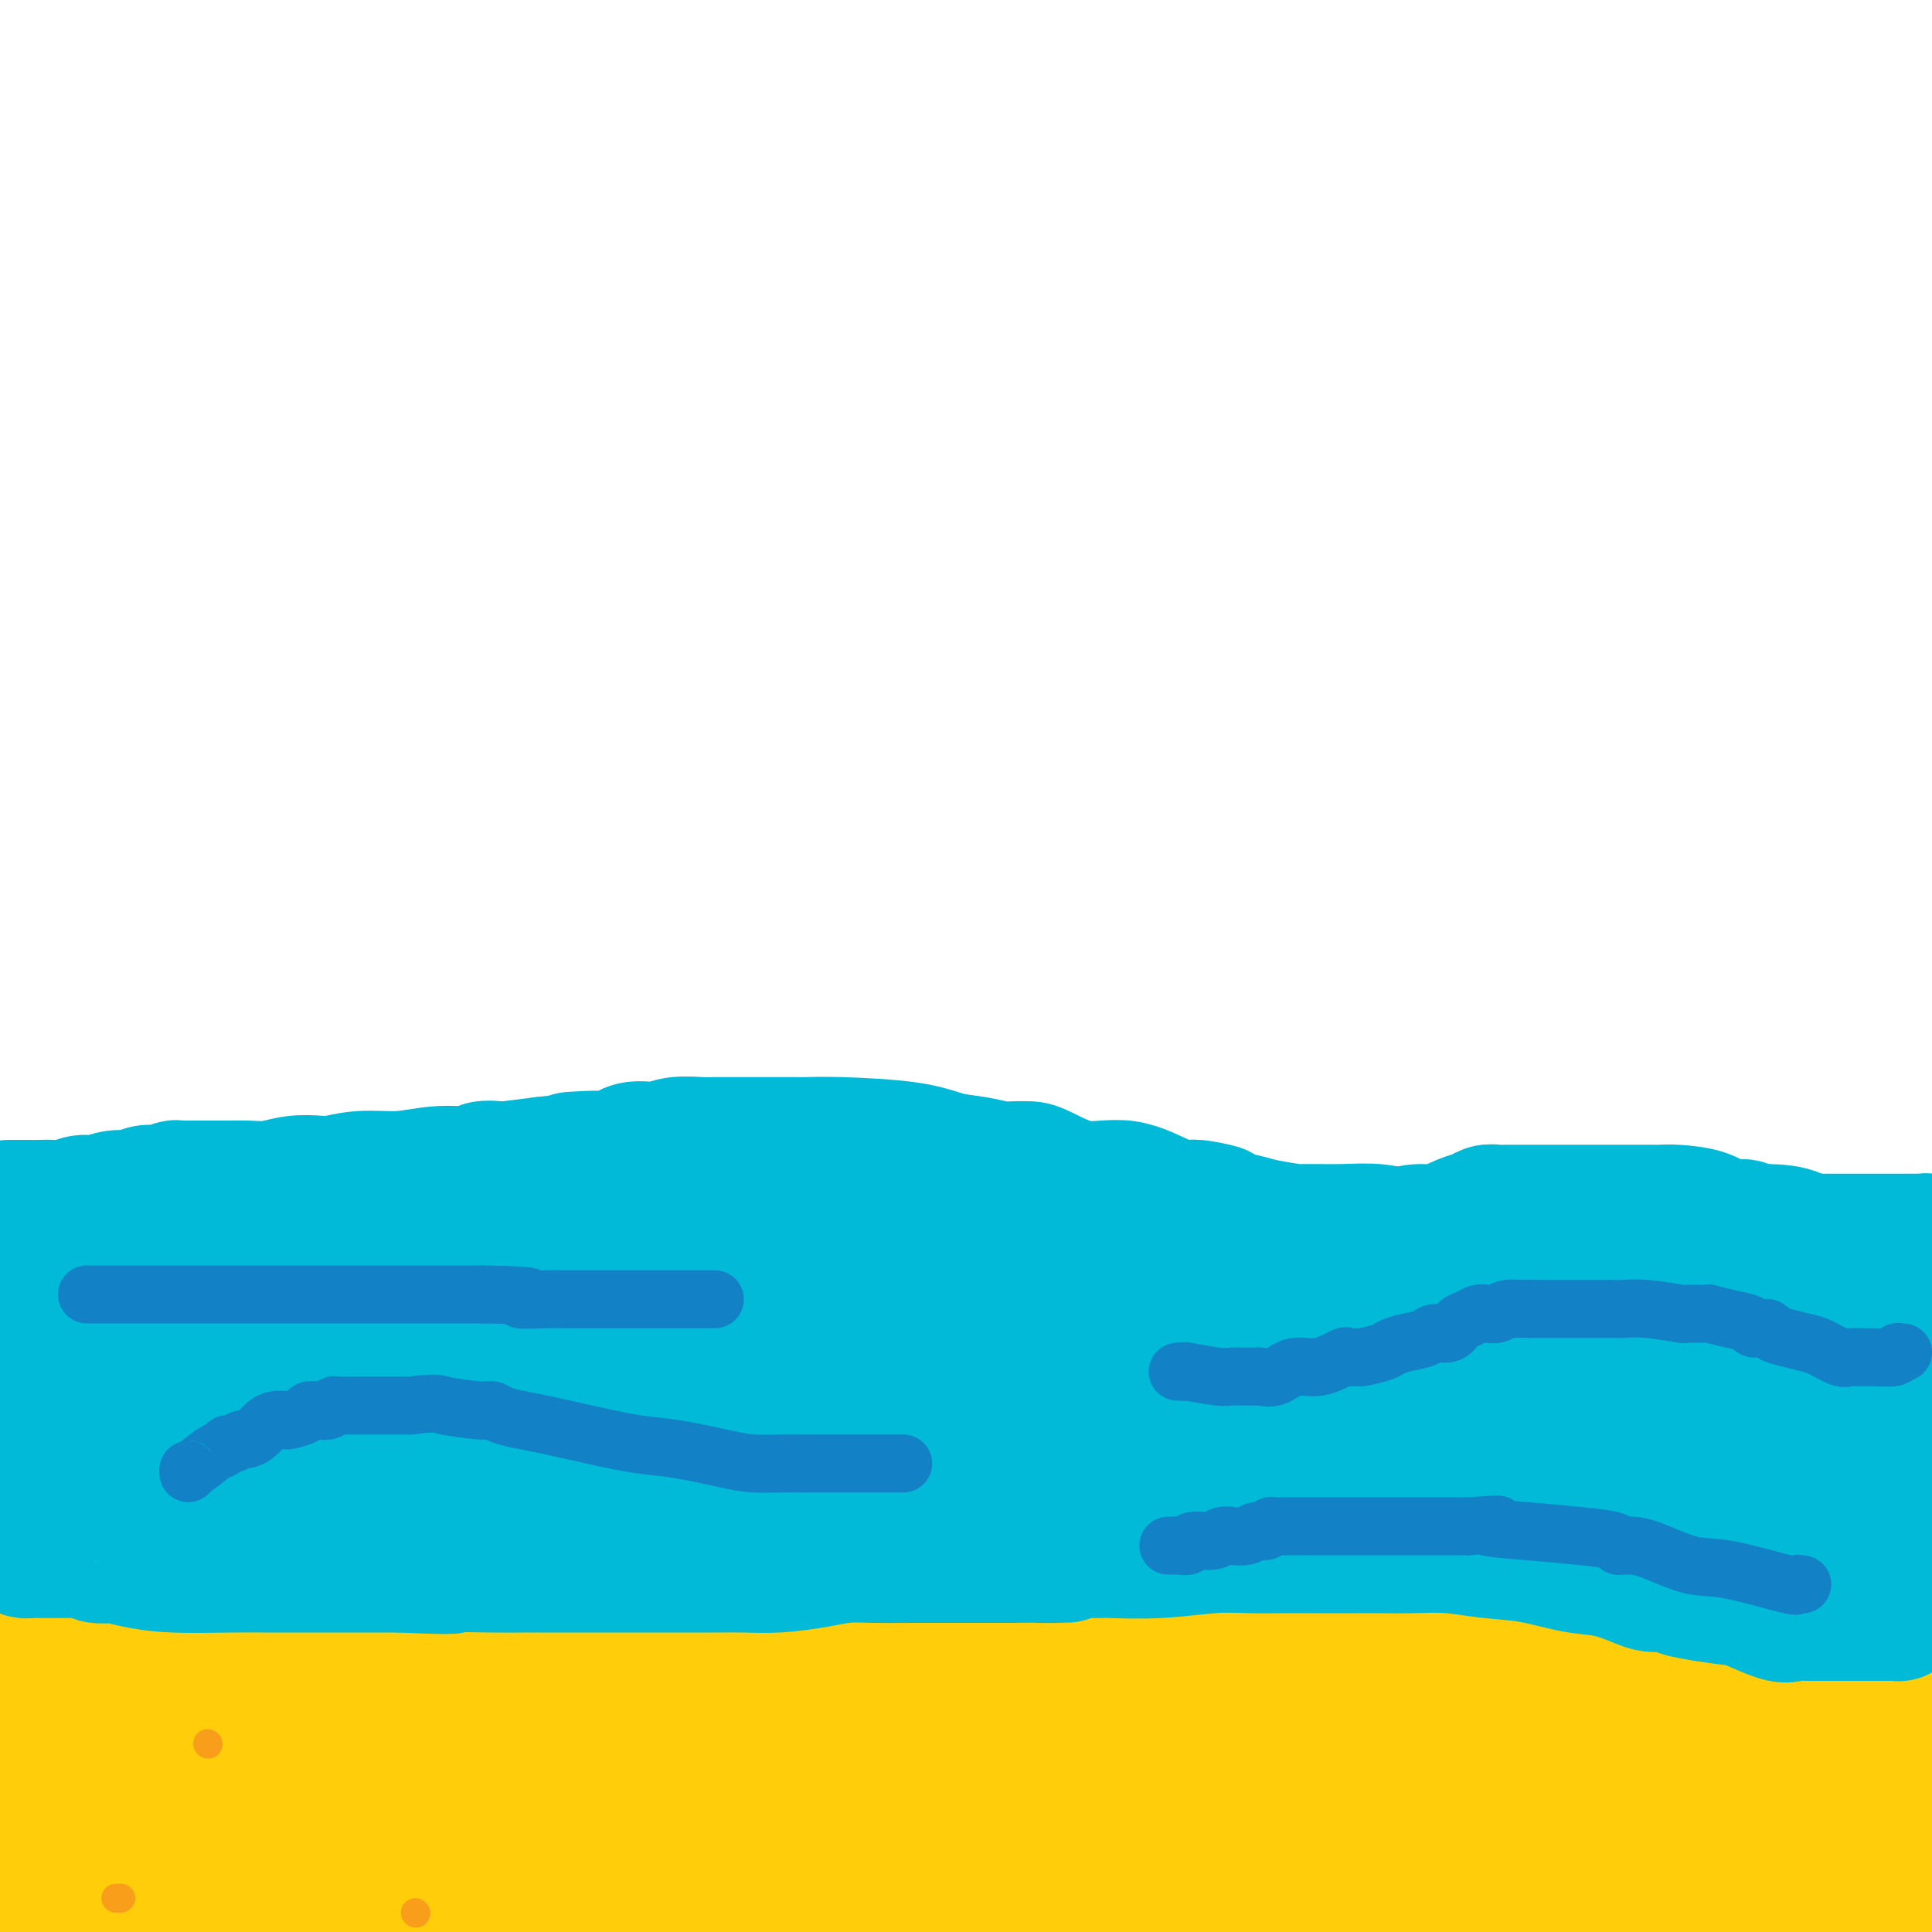 <svg viewBox='0 0 400 400' version='1.1' xmlns='http://www.w3.org/2000/svg' xmlns:xlink='http://www.w3.org/1999/xlink'><g fill='none' stroke='#FFCD0A' stroke-width='6' stroke-linecap='round' stroke-linejoin='round'><path d='M5,332c0.326,0.000 0.652,0.000 1,0c0.348,0.000 0.719,0.000 1,0c0.281,0.000 0.471,-0.000 1,0c0.529,0.000 1.397,0.000 2,0c0.603,0.000 0.940,0.000 1,0c0.060,0.000 -0.156,-0.000 0,0c0.156,0.000 0.686,0.000 1,0c0.314,0.000 0.412,-0.000 1,0c0.588,0.000 1.666,0.000 2,0c0.334,-0.000 -0.077,0.000 0,0c0.077,0.000 0.643,0.000 1,0c0.357,0.000 0.505,0.000 1,0c0.495,0.000 1.336,0.000 2,0c0.664,0.000 1.149,-0.000 2,0c0.851,0.000 2.067,0.000 3,0c0.933,0.000 1.582,-0.000 2,0c0.418,0.000 0.607,0.000 1,0c0.393,0.000 0.992,-0.000 2,0c1.008,0.000 2.425,0.000 3,0c0.575,0.000 0.307,-0.000 1,0c0.693,0.000 2.346,0.000 4,0'/><path d='M37,332c5.354,0.000 2.740,0.000 2,0c-0.740,-0.000 0.396,-0.000 1,0c0.604,0.000 0.677,0.000 1,0c0.323,-0.000 0.898,-0.000 1,0c0.102,0.000 -0.267,0.000 0,0c0.267,-0.000 1.171,-0.000 2,0c0.829,0.000 1.582,0.000 2,0c0.418,-0.000 0.502,-0.001 1,0c0.498,0.001 1.411,0.004 2,0c0.589,-0.004 0.853,-0.015 2,0c1.147,0.015 3.176,0.057 4,0c0.824,-0.057 0.445,-0.212 1,0c0.555,0.212 2.046,0.793 3,1c0.954,0.207 1.372,0.041 2,0c0.628,-0.041 1.467,0.042 2,0c0.533,-0.042 0.762,-0.208 1,0c0.238,0.208 0.485,0.791 1,1c0.515,0.209 1.297,0.046 2,0c0.703,-0.046 1.327,0.026 2,0c0.673,-0.026 1.394,-0.151 2,0c0.606,0.151 1.098,0.579 2,1c0.902,0.421 2.214,0.834 3,1c0.786,0.166 1.045,0.083 2,0c0.955,-0.083 2.605,-0.167 4,0c1.395,0.167 2.534,0.583 3,1c0.466,0.417 0.259,0.833 1,1c0.741,0.167 2.430,0.083 4,0c1.570,-0.083 3.020,-0.167 4,0c0.980,0.167 1.490,0.583 2,1'/><path d='M96,339c10.737,1.415 8.080,1.451 10,2c1.920,0.549 8.416,1.611 13,2c4.584,0.389 7.257,0.104 9,0c1.743,-0.104 2.555,-0.026 3,0c0.445,0.026 0.522,0.001 1,0c0.478,-0.001 1.357,0.022 2,0c0.643,-0.022 1.050,-0.087 3,0c1.950,0.087 5.444,0.328 8,0c2.556,-0.328 4.175,-1.224 7,-2c2.825,-0.776 6.855,-1.431 11,-2c4.145,-0.569 8.406,-1.053 12,-2c3.594,-0.947 6.521,-2.359 9,-3c2.479,-0.641 4.509,-0.512 6,-1c1.491,-0.488 2.443,-1.594 3,-2c0.557,-0.406 0.719,-0.112 1,0c0.281,0.112 0.682,0.043 1,0c0.318,-0.043 0.552,-0.060 1,0c0.448,0.060 1.109,0.199 1,0c-0.109,-0.199 -0.989,-0.734 0,-1c0.989,-0.266 3.848,-0.261 6,-1c2.152,-0.739 3.599,-2.221 5,-3c1.401,-0.779 2.757,-0.853 4,-1c1.243,-0.147 2.375,-0.365 4,-1c1.625,-0.635 3.745,-1.686 5,-2c1.255,-0.314 1.646,0.108 2,0c0.354,-0.108 0.673,-0.745 1,-1c0.327,-0.255 0.664,-0.127 1,0'/><path d='M225,321c12.531,-3.403 3.859,-0.912 1,0c-2.859,0.912 0.094,0.244 1,0c0.906,-0.244 -0.236,-0.065 1,0c1.236,0.065 4.848,0.018 6,0c1.152,-0.018 -0.157,-0.005 3,0c3.157,0.005 10.781,0.001 14,0c3.219,-0.001 2.034,-0.000 3,0c0.966,0.000 4.084,0.000 6,0c1.916,-0.000 2.632,-0.000 4,0c1.368,0.000 3.389,0.000 5,0c1.611,-0.000 2.813,-0.000 4,0c1.187,0.000 2.358,0.000 3,0c0.642,-0.000 0.754,-0.000 1,0c0.246,0.000 0.625,0.000 1,0c0.375,-0.000 0.744,-0.000 1,0c0.256,0.000 0.397,0.000 1,0c0.603,-0.000 1.668,-0.002 2,0c0.332,0.002 -0.071,0.006 0,0c0.071,-0.006 0.614,-0.023 1,0c0.386,0.023 0.615,0.087 1,0c0.385,-0.087 0.926,-0.324 2,0c1.074,0.324 2.680,1.211 5,2c2.320,0.789 5.356,1.482 7,2c1.644,0.518 1.898,0.862 2,1c0.102,0.138 0.051,0.069 0,0'/><path d='M300,326c2.346,0.775 1.209,0.212 1,0c-0.209,-0.212 0.508,-0.072 1,0c0.492,0.072 0.759,0.076 1,0c0.241,-0.076 0.457,-0.230 1,0c0.543,0.230 1.412,0.846 2,1c0.588,0.154 0.895,-0.155 2,0c1.105,0.155 3.007,0.772 4,1c0.993,0.228 1.077,0.065 1,0c-0.077,-0.065 -0.315,-0.032 0,0c0.315,0.032 1.185,0.064 2,0c0.815,-0.064 1.577,-0.223 2,0c0.423,0.223 0.506,0.828 1,1c0.494,0.172 1.398,-0.090 2,0c0.602,0.090 0.901,0.531 2,1c1.099,0.469 2.996,0.967 4,1c1.004,0.033 1.113,-0.398 2,0c0.887,0.398 2.551,1.626 4,2c1.449,0.374 2.683,-0.107 4,0c1.317,0.107 2.719,0.803 4,1c1.281,0.197 2.443,-0.105 5,0c2.557,0.105 6.510,0.617 8,1c1.490,0.383 0.518,0.639 2,1c1.482,0.361 5.419,0.829 11,2c5.581,1.171 12.805,3.046 18,4c5.195,0.954 8.360,0.988 10,1c1.640,0.012 1.754,0.004 2,0c0.246,-0.004 0.623,-0.002 1,0'/><path d='M397,343c14.988,2.631 3.958,0.708 0,0c-3.958,-0.708 -0.845,-0.202 1,0c1.845,0.202 2.423,0.101 3,0'/><path d='M6,344c0.000,0.000 0.100,0.100 0.1,0.1'/><path d='M27,363c0.000,0.000 0.100,0.100 0.1,0.1'/><path d='M30,378c0.000,0.000 0.100,0.100 0.1,0.1'/><path d='M63,354c0.000,0.000 0.100,0.100 0.1,0.1'/><path d='M121,383c0.000,0.000 0.100,0.100 0.1,0.1'/><path d='M79,387c0.000,0.000 0.100,0.100 0.1,0.1'/><path d='M63,368c0.000,0.000 0.100,0.100 0.1,0.1'/><path d='M114,365c0.733,0.000 1.467,0.000 2,0c0.533,0.000 0.867,0.000 1,0c0.133,0.000 0.067,0.000 0,0'/></g>
<g fill='none' stroke='#FFCD0A' stroke-width='28' stroke-linecap='round' stroke-linejoin='round'><path d='M288,364c-0.302,0.000 -0.605,0.000 -1,0c-0.395,-0.000 -0.883,-0.000 -1,0c-0.117,0.000 0.138,0.000 0,0c-0.138,-0.000 -0.669,-0.000 -1,0c-0.331,0.000 -0.462,0.000 -1,0c-0.538,-0.000 -1.481,-0.000 -2,0c-0.519,0.000 -0.613,0.000 -1,0c-0.387,-0.000 -1.068,-0.001 -2,0c-0.932,0.001 -2.116,0.003 -3,0c-0.884,-0.003 -1.468,-0.011 -2,0c-0.532,0.011 -1.013,0.042 -1,0c0.013,-0.042 0.518,-0.157 0,0c-0.518,0.157 -2.059,0.585 -4,0c-1.941,-0.585 -4.281,-2.185 -6,-3c-1.719,-0.815 -2.817,-0.845 -4,-1c-1.183,-0.155 -2.449,-0.434 -4,-1c-1.551,-0.566 -3.385,-1.420 -4,-2c-0.615,-0.580 -0.009,-0.887 0,-1c0.009,-0.113 -0.577,-0.033 -1,0c-0.423,0.033 -0.682,0.018 -1,0c-0.318,-0.018 -0.695,-0.038 -1,0c-0.305,0.038 -0.537,0.136 -1,0c-0.463,-0.136 -1.157,-0.506 -2,-1c-0.843,-0.494 -1.836,-1.113 -4,-2c-2.164,-0.887 -5.497,-2.042 -8,-3c-2.503,-0.958 -4.174,-1.720 -5,-2c-0.826,-0.280 -0.807,-0.080 -1,0c-0.193,0.080 -0.596,0.040 -1,0'/><path d='M226,348c-6.815,-2.475 -2.351,-0.663 -1,0c1.351,0.663 -0.411,0.178 -1,0c-0.589,-0.178 -0.004,-0.048 0,0c0.004,0.048 -0.572,0.013 -1,0c-0.428,-0.013 -0.706,-0.003 -1,0c-0.294,0.003 -0.604,0.001 -1,0c-0.396,-0.001 -0.880,-0.000 -1,0c-0.120,0.000 0.122,0.000 0,0c-0.122,-0.000 -0.608,-0.000 -1,0c-0.392,0.000 -0.690,0.000 -1,0c-0.310,-0.000 -0.633,-0.000 -1,0c-0.367,0.000 -0.780,0.000 -1,0c-0.220,-0.000 -0.248,-0.000 -1,0c-0.752,0.000 -2.229,0.000 -3,0c-0.771,-0.000 -0.838,-0.000 -1,0c-0.162,0.000 -0.421,0.000 -1,0c-0.579,-0.000 -1.478,-0.000 -2,0c-0.522,0.000 -0.666,0.000 -1,0c-0.334,-0.000 -0.859,-0.000 -1,0c-0.141,0.000 0.103,0.000 0,0c-0.103,-0.000 -0.551,-0.000 -1,0'/><path d='M205,348c-3.412,0.004 -1.443,0.015 -1,0c0.443,-0.015 -0.641,-0.057 -1,0c-0.359,0.057 0.006,0.211 -1,0c-1.006,-0.211 -3.382,-0.789 -5,-1c-1.618,-0.211 -2.478,-0.057 -3,0c-0.522,0.057 -0.708,0.015 -1,0c-0.292,-0.015 -0.691,-0.004 -1,0c-0.309,0.004 -0.528,0.001 -1,0c-0.472,-0.001 -1.198,-0.000 -3,0c-1.802,0.000 -4.681,0.000 -7,0c-2.319,-0.000 -4.078,-0.000 -7,0c-2.922,0.000 -7.008,0.000 -10,0c-2.992,-0.000 -4.892,-0.000 -6,0c-1.108,0.000 -1.424,0.000 -2,0c-0.576,-0.000 -1.412,-0.000 -2,0c-0.588,0.000 -0.929,0.000 -1,0c-0.071,-0.000 0.126,-0.000 -1,0c-1.126,0.000 -3.576,0.000 -5,0c-1.424,-0.000 -1.823,-0.000 -3,0c-1.177,0.000 -3.132,0.000 -5,0c-1.868,-0.000 -3.648,-0.000 -5,0c-1.352,0.000 -2.275,0.000 -3,0c-0.725,-0.000 -1.250,-0.000 -2,0c-0.750,0.000 -1.723,0.000 -4,0c-2.277,-0.000 -5.856,-0.000 -9,0c-3.144,0.000 -5.854,0.000 -8,0c-2.146,-0.000 -3.730,0.000 -5,0c-1.270,0.000 -2.227,0.000 -3,0c-0.773,0.000 -1.364,0.000 -2,0c-0.636,0.000 -1.318,0.000 -2,0'/><path d='M96,347c-17.256,-0.155 -5.897,-0.041 -3,0c2.897,0.041 -2.670,0.011 -5,0c-2.330,-0.011 -1.424,-0.002 -2,0c-0.576,0.002 -2.634,-0.001 -4,0c-1.366,0.001 -2.042,0.008 -3,0c-0.958,-0.008 -2.200,-0.030 -6,0c-3.800,0.030 -10.159,0.113 -14,0c-3.841,-0.113 -5.162,-0.423 -8,-1c-2.838,-0.577 -7.191,-1.423 -10,-2c-2.809,-0.577 -4.074,-0.887 -5,-1c-0.926,-0.113 -1.512,-0.029 -2,0c-0.488,0.029 -0.878,0.004 -1,0c-0.122,-0.004 0.025,0.014 0,0c-0.025,-0.014 -0.220,-0.060 -1,0c-0.780,0.060 -2.145,0.226 -3,0c-0.855,-0.226 -1.200,-0.845 -2,-1c-0.800,-0.155 -2.056,0.155 -3,0c-0.944,-0.155 -1.576,-0.773 -2,-1c-0.424,-0.227 -0.639,-0.061 -1,0c-0.361,0.061 -0.866,0.016 -1,0c-0.134,-0.016 0.105,-0.005 0,0c-0.105,0.005 -0.552,0.002 -1,0'/><path d='M19,341c-5.889,-0.928 -0.611,-0.249 1,0c1.611,0.249 -0.444,0.067 0,0c0.444,-0.067 3.387,-0.018 6,0c2.613,0.018 4.897,0.004 7,0c2.103,-0.004 4.027,0.002 6,0c1.973,-0.002 3.997,-0.011 6,0c2.003,0.011 3.986,0.044 5,0c1.014,-0.044 1.061,-0.163 2,0c0.939,0.163 2.771,0.608 5,1c2.229,0.392 4.855,0.732 7,1c2.145,0.268 3.810,0.464 6,1c2.190,0.536 4.906,1.412 7,2c2.094,0.588 3.567,0.890 5,1c1.433,0.110 2.826,0.030 4,0c1.174,-0.030 2.129,-0.008 3,0c0.871,0.008 1.658,0.002 3,0c1.342,-0.002 3.241,-0.001 5,0c1.759,0.001 3.380,0.000 5,0'/><path d='M102,347c13.688,0.928 6.407,0.249 5,0c-1.407,-0.249 3.058,-0.066 6,0c2.942,0.066 4.359,0.017 6,0c1.641,-0.017 3.506,-0.003 5,0c1.494,0.003 2.618,-0.007 5,0c2.382,0.007 6.022,0.030 8,0c1.978,-0.030 2.295,-0.113 3,0c0.705,0.113 1.798,0.422 4,0c2.202,-0.422 5.513,-1.577 8,-2c2.487,-0.423 4.151,-0.116 5,0c0.849,0.116 0.882,0.041 1,0c0.118,-0.041 0.322,-0.049 1,0c0.678,0.049 1.830,0.154 3,0c1.170,-0.154 2.359,-0.566 4,-1c1.641,-0.434 3.733,-0.888 5,-1c1.267,-0.112 1.707,0.120 3,0c1.293,-0.120 3.438,-0.593 5,-1c1.562,-0.407 2.541,-0.750 4,-1c1.459,-0.250 3.397,-0.407 5,-1c1.603,-0.593 2.873,-1.622 4,-2c1.127,-0.378 2.113,-0.105 3,0c0.887,0.105 1.674,0.043 2,0c0.326,-0.043 0.192,-0.068 0,0c-0.192,0.068 -0.440,0.229 1,0c1.440,-0.229 4.569,-0.849 6,-1c1.431,-0.151 1.165,0.167 2,0c0.835,-0.167 2.770,-0.818 4,-1c1.230,-0.182 1.754,0.105 3,0c1.246,-0.105 3.213,-0.601 5,-1c1.787,-0.399 3.393,-0.699 5,-1'/><path d='M223,334c13.027,-2.011 6.094,-0.539 4,0c-2.094,0.539 0.650,0.144 1,0c0.350,-0.144 -1.695,-0.039 1,0c2.695,0.039 10.129,0.011 13,0c2.871,-0.011 1.180,-0.004 3,0c1.820,0.004 7.153,0.004 11,0c3.847,-0.004 6.209,-0.012 8,0c1.791,0.012 3.012,0.044 4,0c0.988,-0.044 1.744,-0.166 3,0c1.256,0.166 3.012,0.619 5,1c1.988,0.381 4.208,0.691 7,1c2.792,0.309 6.158,0.619 9,1c2.842,0.381 5.161,0.834 7,1c1.839,0.166 3.198,0.044 4,0c0.802,-0.044 1.048,-0.010 1,0c-0.048,0.010 -0.391,-0.003 0,0c0.391,0.003 1.517,0.021 2,0c0.483,-0.021 0.324,-0.080 2,0c1.676,0.080 5.188,0.298 9,1c3.812,0.702 7.925,1.887 12,3c4.075,1.113 8.112,2.154 11,3c2.888,0.846 4.626,1.497 6,2c1.374,0.503 2.383,0.859 3,1c0.617,0.141 0.843,0.069 1,0c0.157,-0.069 0.244,-0.135 1,0c0.756,0.135 2.182,0.469 4,1c1.818,0.531 4.028,1.258 6,2c1.972,0.742 3.706,1.498 5,2c1.294,0.502 2.147,0.751 3,1'/><path d='M369,354c8.414,2.560 3.449,1.460 2,1c-1.449,-0.460 0.619,-0.281 2,0c1.381,0.281 2.076,0.664 3,1c0.924,0.336 2.078,0.626 3,1c0.922,0.374 1.611,0.832 2,1c0.389,0.168 0.479,0.045 1,0c0.521,-0.045 1.473,-0.013 2,0c0.527,0.013 0.627,0.005 1,0c0.373,-0.005 1.017,-0.008 1,0c-0.017,0.008 -0.696,0.026 -1,0c-0.304,-0.026 -0.232,-0.096 -1,0c-0.768,0.096 -2.376,0.360 -4,0c-1.624,-0.360 -3.266,-1.343 -5,-2c-1.734,-0.657 -3.561,-0.989 -5,-1c-1.439,-0.011 -2.491,0.298 -7,-1c-4.509,-1.298 -12.477,-4.204 -19,-6c-6.523,-1.796 -11.601,-2.481 -19,-4c-7.399,-1.519 -17.117,-3.871 -24,-5c-6.883,-1.129 -10.929,-1.035 -15,-1c-4.071,0.035 -8.167,0.009 -11,0c-2.833,-0.009 -4.405,-0.002 -6,0c-1.595,0.002 -3.215,0.001 -5,0c-1.785,-0.001 -3.735,-0.000 -7,0c-3.265,0.000 -7.844,0.000 -11,0c-3.156,-0.000 -4.888,-0.000 -7,0c-2.112,0.000 -4.603,0.000 -6,0c-1.397,-0.000 -1.698,-0.000 -2,0'/><path d='M231,338c-11.143,-0.154 -4.002,-0.038 -1,0c3.002,0.038 1.865,-0.000 1,0c-0.865,0.000 -1.459,0.039 2,0c3.459,-0.039 10.973,-0.154 18,0c7.027,0.154 13.569,0.579 19,1c5.431,0.421 9.750,0.838 12,1c2.250,0.162 2.430,0.067 2,0c-0.430,-0.067 -1.471,-0.108 -2,0c-0.529,0.108 -0.545,0.365 -5,0c-4.455,-0.365 -13.348,-1.352 -22,-2c-8.652,-0.648 -17.063,-0.958 -23,-1c-5.937,-0.042 -9.399,0.185 -13,0c-3.601,-0.185 -7.340,-0.782 -10,-1c-2.660,-0.218 -4.242,-0.059 -5,0c-0.758,0.059 -0.691,0.016 -1,0c-0.309,-0.016 -0.993,-0.005 -1,0c-0.007,0.005 0.662,0.003 1,0c0.338,-0.003 0.345,-0.008 1,0c0.655,0.008 1.958,0.030 3,0c1.042,-0.030 1.823,-0.113 3,0c1.177,0.113 2.749,0.423 5,0c2.251,-0.423 5.181,-1.577 7,-2c1.819,-0.423 2.529,-0.113 3,0c0.471,0.113 0.704,0.031 1,0c0.296,-0.031 0.656,-0.009 1,0c0.344,0.009 0.672,0.004 1,0'/><path d='M228,334c2.851,-0.326 -2.023,-0.140 -4,0c-1.977,0.140 -1.057,0.234 -2,0c-0.943,-0.234 -3.748,-0.795 -7,-1c-3.252,-0.205 -6.950,-0.055 -10,0c-3.050,0.055 -5.450,0.014 -8,0c-2.550,-0.014 -5.248,-0.000 -8,0c-2.752,0.000 -5.556,-0.013 -8,0c-2.444,0.013 -4.527,0.053 -6,0c-1.473,-0.053 -2.335,-0.200 -3,0c-0.665,0.200 -1.133,0.747 -2,1c-0.867,0.253 -2.134,0.213 -3,0c-0.866,-0.213 -1.330,-0.599 -2,0c-0.670,0.599 -1.545,2.183 -3,3c-1.455,0.817 -3.491,0.868 -5,1c-1.509,0.132 -2.492,0.347 -4,1c-1.508,0.653 -3.541,1.744 -6,2c-2.459,0.256 -5.346,-0.324 -8,0c-2.654,0.324 -5.077,1.551 -8,2c-2.923,0.449 -6.345,0.120 -9,0c-2.655,-0.120 -4.541,-0.032 -7,0c-2.459,0.032 -5.489,0.009 -8,0c-2.511,-0.009 -4.501,-0.002 -7,0c-2.499,0.002 -5.505,0.001 -8,0c-2.495,-0.001 -4.479,-0.000 -7,0c-2.521,0.000 -5.577,0.000 -8,0c-2.423,-0.000 -4.211,-0.000 -6,0'/><path d='M71,343c-10.057,0.000 -5.200,0.001 -4,0c1.200,-0.001 -1.256,-0.004 -3,0c-1.744,0.004 -2.777,0.015 -4,0c-1.223,-0.015 -2.635,-0.057 -4,0c-1.365,0.057 -2.684,0.212 -4,0c-1.316,-0.212 -2.629,-0.792 -4,-1c-1.371,-0.208 -2.800,-0.046 -4,0c-1.200,0.046 -2.173,-0.026 -3,0c-0.827,0.026 -1.510,0.151 -3,0c-1.490,-0.151 -3.789,-0.576 -6,-1c-2.211,-0.424 -4.336,-0.846 -7,-1c-2.664,-0.154 -5.869,-0.041 -9,0c-3.131,0.041 -6.189,0.011 -9,0c-2.811,-0.011 -5.375,-0.003 -7,0c-1.625,0.003 -2.313,0.002 -3,0'/><path d='M1,353c-0.453,0.886 -0.906,1.773 0,0c0.906,-1.773 3.171,-6.205 4,-8c0.829,-1.795 0.222,-0.953 0,-1c-0.222,-0.047 -0.060,-0.982 0,-1c0.060,-0.018 0.016,0.882 0,1c-0.016,0.118 -0.004,-0.546 0,3c0.004,3.546 0.001,11.301 0,19c-0.001,7.699 -0.000,15.343 0,23c0.000,7.657 0.000,15.329 0,23'/><path d='M4,389c0.000,1.724 0.001,3.448 0,0c-0.001,-3.448 -0.002,-12.067 0,-19c0.002,-6.933 0.008,-12.182 0,-15c-0.008,-2.818 -0.031,-3.207 0,-3c0.031,0.207 0.114,1.011 0,1c-0.114,-0.011 -0.426,-0.836 0,1c0.426,1.836 1.589,6.334 2,10c0.411,3.666 0.069,6.501 0,9c-0.069,2.499 0.134,4.661 0,7c-0.134,2.339 -0.604,4.855 -1,6c-0.396,1.145 -0.719,0.918 -1,1c-0.281,0.082 -0.520,0.472 1,-1c1.520,-1.472 4.800,-4.804 8,-8c3.200,-3.196 6.322,-6.254 12,-9c5.678,-2.746 13.914,-5.181 21,-7c7.086,-1.819 13.022,-3.023 20,-4c6.978,-0.977 14.997,-1.726 20,-2c5.003,-0.274 6.989,-0.073 8,0c1.011,0.073 1.046,0.018 1,0c-0.046,-0.018 -0.175,0.002 0,0c0.175,-0.002 0.653,-0.025 1,0c0.347,0.025 0.563,0.098 0,1c-0.563,0.902 -1.903,2.634 -8,4c-6.097,1.366 -16.949,2.368 -27,3c-10.051,0.632 -19.300,0.895 -30,1c-10.700,0.105 -22.850,0.053 -35,0'/><path d='M28,365c0.522,0.000 1.044,0.000 0,0c-1.044,-0.000 -3.655,-0.000 6,0c9.655,0.000 31.576,0.000 44,0c12.424,-0.000 15.350,-0.000 17,0c1.650,0.000 2.022,0.001 2,0c-0.022,-0.001 -0.440,-0.003 -1,0c-0.560,0.003 -1.264,0.010 -2,0c-0.736,-0.010 -1.504,-0.036 -7,0c-5.496,0.036 -15.721,0.133 -26,0c-10.279,-0.133 -20.614,-0.497 -31,0c-10.386,0.497 -20.825,1.856 -30,3c-9.175,1.144 -17.088,2.072 -25,3'/><path d='M6,373c-3.087,-0.000 -6.173,-0.000 0,0c6.173,0.000 21.606,0.000 40,0c18.394,-0.000 39.751,-0.000 54,0c14.249,0.000 21.391,0.000 29,0c7.609,-0.000 15.685,-0.002 20,0c4.315,0.002 4.870,0.006 4,0c-0.870,-0.006 -3.166,-0.023 -7,0c-3.834,0.023 -9.206,0.084 -18,0c-8.794,-0.084 -21.012,-0.313 -32,0c-10.988,0.313 -20.748,1.170 -29,2c-8.252,0.830 -14.996,1.634 -21,3c-6.004,1.366 -11.268,3.295 -15,4c-3.732,0.705 -5.934,0.185 -7,0c-1.066,-0.185 -0.998,-0.035 -1,0c-0.002,0.035 -0.074,-0.043 1,0c1.074,0.043 3.295,0.208 12,0c8.705,-0.208 23.893,-0.788 37,-1c13.107,-0.212 24.132,-0.056 37,0c12.868,0.056 27.577,0.012 38,0c10.423,-0.012 16.558,0.008 19,0c2.442,-0.008 1.189,-0.045 0,0c-1.189,0.045 -2.314,0.173 -10,1c-7.686,0.827 -21.934,2.355 -35,4c-13.066,1.645 -24.948,3.408 -34,5c-9.052,1.592 -15.272,3.014 -20,4c-4.728,0.986 -7.965,1.535 -10,2c-2.035,0.465 -2.867,0.847 -3,1c-0.133,0.153 0.434,0.076 1,0'/><path d='M56,398c-15.912,2.541 -0.192,0.395 9,-1c9.192,-1.395 11.854,-2.039 19,-3c7.146,-0.961 18.774,-2.240 30,-3c11.226,-0.760 22.049,-0.999 34,-1c11.951,-0.001 25.031,0.238 32,0c6.969,-0.238 7.829,-0.954 2,-1c-5.829,-0.046 -18.346,0.576 -25,1c-6.654,0.424 -7.443,0.650 -17,1c-9.557,0.350 -27.881,0.825 -49,1c-21.119,0.175 -45.034,0.050 -63,0c-17.966,-0.050 -29.983,-0.025 -42,0'/><path d='M20,391c-2.284,-0.000 -4.567,-0.000 0,0c4.567,0.000 15.986,0.000 25,0c9.014,-0.000 15.625,-0.000 21,0c5.375,0.000 9.514,0.000 12,0c2.486,-0.000 3.319,-0.001 4,0c0.681,0.001 1.211,0.002 1,0c-0.211,-0.002 -1.164,-0.008 -1,0c0.164,0.008 1.445,0.031 0,0c-1.445,-0.031 -5.614,-0.114 -9,0c-3.386,0.114 -5.987,0.426 -9,1c-3.013,0.574 -6.437,1.410 -10,2c-3.563,0.590 -7.265,0.934 -8,1c-0.735,0.066 1.498,-0.145 3,0c1.502,0.145 2.272,0.648 7,0c4.728,-0.648 13.415,-2.447 21,-4c7.585,-1.553 14.067,-2.860 30,-4c15.933,-1.140 41.318,-2.112 61,-3c19.682,-0.888 33.662,-1.692 47,-2c13.338,-0.308 26.034,-0.121 31,0c4.966,0.121 2.200,0.176 0,0c-2.200,-0.176 -3.836,-0.583 -7,-1c-3.164,-0.417 -7.856,-0.844 -15,-1c-7.144,-0.156 -16.741,-0.042 -23,0c-6.259,0.042 -9.180,0.011 -12,0c-2.820,-0.011 -5.537,-0.003 -7,0c-1.463,0.003 -1.670,0.001 -2,0c-0.330,-0.001 -0.781,-0.000 -1,0c-0.219,0.000 -0.205,0.000 1,0c1.205,-0.000 3.603,-0.000 6,0'/><path d='M186,380c3.129,-0.271 7.451,-0.950 12,-2c4.549,-1.050 9.326,-2.473 16,-4c6.674,-1.527 15.244,-3.158 24,-4c8.756,-0.842 17.698,-0.893 22,-2c4.302,-1.107 3.963,-3.269 4,-4c0.037,-0.731 0.449,-0.031 -5,0c-5.449,0.031 -16.759,-0.608 -29,-1c-12.241,-0.392 -25.412,-0.537 -37,0c-11.588,0.537 -21.591,1.755 -29,3c-7.409,1.245 -12.224,2.516 -14,3c-1.776,0.484 -0.515,0.182 0,0c0.515,-0.182 0.283,-0.245 1,0c0.717,0.245 2.385,0.798 5,1c2.615,0.202 6.179,0.054 9,0c2.821,-0.054 4.901,-0.015 9,0c4.099,0.015 10.218,0.004 19,0c8.782,-0.004 20.229,-0.001 27,0c6.771,0.001 8.868,0.001 10,0c1.132,-0.001 1.301,-0.002 1,0c-0.301,0.002 -1.072,0.005 -3,0c-1.928,-0.005 -5.012,-0.020 -8,0c-2.988,0.020 -5.880,0.075 -13,0c-7.120,-0.075 -18.470,-0.281 -30,0c-11.530,0.281 -23.242,1.050 -33,2c-9.758,0.950 -17.564,2.083 -22,3c-4.436,0.917 -5.502,1.619 -6,2c-0.498,0.381 -0.429,0.442 1,1c1.429,0.558 4.218,1.614 16,2c11.782,0.386 32.557,0.104 50,0c17.443,-0.104 31.555,-0.030 46,0c14.445,0.030 29.222,0.015 44,0'/><path d='M273,380c28.549,-0.228 29.921,-0.798 36,-1c6.079,-0.202 16.863,-0.036 22,0c5.137,0.036 4.625,-0.057 2,0c-2.625,0.057 -7.362,0.264 -17,0c-9.638,-0.264 -24.176,-0.999 -37,-1c-12.824,-0.001 -23.936,0.732 -34,1c-10.064,0.268 -19.082,0.072 -23,0c-3.918,-0.072 -2.736,-0.019 -2,0c0.736,0.019 1.027,0.005 1,0c-0.027,-0.005 -0.370,-0.001 2,0c2.370,0.001 7.453,-0.000 15,0c7.547,0.000 17.557,0.002 29,0c11.443,-0.002 24.319,-0.009 37,0c12.681,0.009 25.167,0.033 34,0c8.833,-0.033 14.014,-0.124 16,0c1.986,0.124 0.778,0.464 -3,1c-3.778,0.536 -10.125,1.269 -21,2c-10.875,0.731 -26.276,1.459 -43,2c-16.724,0.541 -34.770,0.895 -54,1c-19.230,0.105 -39.643,-0.038 -55,1c-15.357,1.038 -25.659,3.259 -30,4c-4.341,0.741 -2.720,0.002 -2,0c0.720,-0.002 0.539,0.731 2,1c1.461,0.269 4.565,0.072 7,0c2.435,-0.072 4.201,-0.019 10,0c5.799,0.019 15.631,0.005 28,0c12.369,-0.005 27.274,-0.001 40,0c12.726,0.001 23.272,0.000 31,0c7.728,-0.000 12.636,-0.000 15,0c2.364,0.000 2.182,0.000 2,0'/><path d='M281,391c19.709,0.148 2.482,0.019 -5,0c-7.482,-0.019 -5.220,0.072 -14,0c-8.780,-0.072 -28.601,-0.307 -41,0c-12.399,0.307 -17.377,1.156 -22,2c-4.623,0.844 -8.893,1.685 -11,2c-2.107,0.315 -2.052,0.106 -2,0c0.052,-0.106 0.099,-0.107 1,0c0.901,0.107 2.654,0.323 6,0c3.346,-0.323 8.284,-1.186 15,-2c6.716,-0.814 15.210,-1.581 25,-3c9.790,-1.419 20.877,-3.490 33,-5c12.123,-1.510 25.283,-2.457 37,-3c11.717,-0.543 21.990,-0.681 34,-1c12.010,-0.319 25.758,-0.819 32,-1c6.242,-0.181 4.979,-0.042 5,0c0.021,0.042 1.326,-0.011 1,0c-0.326,0.011 -2.282,0.087 -9,0c-6.718,-0.087 -18.196,-0.338 -31,0c-12.804,0.338 -26.932,1.266 -56,0c-29.068,-1.266 -73.075,-4.725 -99,-7c-25.925,-2.275 -33.767,-3.367 -38,-4c-4.233,-0.633 -4.858,-0.807 -5,-1c-0.142,-0.193 0.199,-0.405 2,-1c1.801,-0.595 5.063,-1.574 8,-2c2.937,-0.426 5.551,-0.300 10,-1c4.449,-0.700 10.734,-2.226 18,-3c7.266,-0.774 15.515,-0.795 24,-1c8.485,-0.205 17.208,-0.594 26,-1c8.792,-0.406 17.655,-0.830 24,-1c6.345,-0.170 10.173,-0.085 14,0'/><path d='M263,358c14.573,-0.464 7.006,-0.122 4,0c-3.006,0.122 -1.452,0.026 -1,0c0.452,-0.026 -0.199,0.017 -2,0c-1.801,-0.017 -4.754,-0.096 -7,0c-2.246,0.096 -3.787,0.365 -11,1c-7.213,0.635 -20.098,1.634 -28,2c-7.902,0.366 -10.819,0.098 -13,0c-2.181,-0.098 -3.625,-0.026 -4,0c-0.375,0.026 0.318,0.007 1,0c0.682,-0.007 1.352,-0.002 4,0c2.648,0.002 7.273,0.001 12,0c4.727,-0.001 9.555,-0.000 21,0c11.445,0.000 29.507,0.000 43,0c13.493,-0.000 22.417,-0.002 32,0c9.583,0.002 19.826,0.006 26,0c6.174,-0.006 8.279,-0.024 10,0c1.721,0.024 3.059,0.090 2,0c-1.059,-0.090 -4.513,-0.336 -12,0c-7.487,0.336 -19.005,1.253 -30,2c-10.995,0.747 -21.467,1.325 -30,2c-8.533,0.675 -15.127,1.449 -19,2c-3.873,0.551 -5.025,0.880 -5,1c0.025,0.120 1.228,0.032 2,0c0.772,-0.032 1.114,-0.009 4,0c2.886,0.009 8.315,0.002 14,0c5.685,-0.002 11.627,-0.001 18,0c6.373,0.001 13.177,0.000 19,0c5.823,-0.000 10.664,-0.000 13,0c2.336,0.000 2.168,0.000 2,0'/><path d='M328,368c10.926,0.019 2.243,0.067 -1,0c-3.243,-0.067 -1.044,-0.249 -2,0c-0.956,0.249 -5.068,0.929 -8,2c-2.932,1.071 -4.685,2.532 -6,4c-1.315,1.468 -2.193,2.942 -3,4c-0.807,1.058 -1.544,1.700 -2,2c-0.456,0.300 -0.632,0.259 2,0c2.632,-0.259 8.072,-0.735 14,-2c5.928,-1.265 12.343,-3.319 18,-5c5.657,-1.681 10.555,-2.989 14,-4c3.445,-1.011 5.437,-1.727 6,-2c0.563,-0.273 -0.304,-0.105 -1,0c-0.696,0.105 -1.221,0.147 -3,2c-1.779,1.853 -4.812,5.516 -8,9c-3.188,3.484 -6.530,6.787 -10,10c-3.470,3.213 -7.066,6.335 -9,8c-1.934,1.665 -2.205,1.874 -2,2c0.205,0.126 0.888,0.171 1,0c0.112,-0.171 -0.346,-0.556 0,-1c0.346,-0.444 1.495,-0.945 3,-2c1.505,-1.055 3.365,-2.663 5,-4c1.635,-1.337 3.047,-2.402 4,-3c0.953,-0.598 1.449,-0.729 2,-1c0.551,-0.271 1.158,-0.681 1,-1c-0.158,-0.319 -1.081,-0.547 -2,0c-0.919,0.547 -1.834,1.871 -5,3c-3.166,1.129 -8.583,2.065 -14,3'/><path d='M322,392c-6.341,1.563 -11.694,2.472 -16,3c-4.306,0.528 -7.567,0.675 -10,1c-2.433,0.325 -4.040,0.829 -4,1c0.040,0.171 1.726,0.011 2,0c0.274,-0.011 -0.864,0.128 1,0c1.864,-0.128 6.731,-0.521 11,-1c4.269,-0.479 7.941,-1.042 13,-2c5.059,-0.958 11.504,-2.309 18,-3c6.496,-0.691 13.044,-0.721 19,-1c5.956,-0.279 11.321,-0.807 13,-1c1.679,-0.193 -0.328,-0.052 -1,0c-0.672,0.052 -0.009,0.014 -1,0c-0.991,-0.014 -3.637,-0.004 -6,0c-2.363,0.004 -4.444,0.001 -12,1c-7.556,0.999 -20.587,3.000 -31,5c-10.413,2.000 -18.206,4.000 -26,6'/><path d='M322,395c-2.285,0.668 -4.569,1.337 0,0c4.569,-1.337 15.992,-4.679 24,-7c8.008,-2.321 12.601,-3.620 17,-5c4.399,-1.380 8.605,-2.839 12,-4c3.395,-1.161 5.978,-2.022 7,-2c1.022,0.022 0.484,0.927 0,1c-0.484,0.073 -0.914,-0.688 -1,0c-0.086,0.688 0.174,2.823 0,4c-0.174,1.177 -0.781,1.395 -1,2c-0.219,0.605 -0.052,1.597 0,2c0.052,0.403 -0.013,0.217 0,0c0.013,-0.217 0.102,-0.463 0,-1c-0.102,-0.537 -0.396,-1.363 0,-2c0.396,-0.637 1.484,-1.085 2,-2c0.516,-0.915 0.462,-2.296 1,-3c0.538,-0.704 1.669,-0.730 2,-1c0.331,-0.270 -0.138,-0.782 0,-1c0.138,-0.218 0.882,-0.141 1,0c0.118,0.141 -0.389,0.347 0,1c0.389,0.653 1.673,1.752 2,4c0.327,2.248 -0.304,5.644 0,8c0.304,2.356 1.543,3.673 2,5c0.457,1.327 0.130,2.665 0,3c-0.130,0.335 -0.065,-0.332 0,-1'/><path d='M390,396c0.981,2.592 0.935,-0.929 1,-3c0.065,-2.071 0.241,-2.693 1,-5c0.759,-2.307 2.100,-6.299 3,-10c0.900,-3.701 1.358,-7.112 2,-10c0.642,-2.888 1.469,-5.254 2,-7c0.531,-1.746 0.765,-2.873 1,-4'/><path d='M398,360c0.453,-1.219 0.905,-2.438 0,0c-0.905,2.438 -3.168,8.534 -4,11c-0.832,2.466 -0.234,1.302 0,2c0.234,0.698 0.105,3.256 0,4c-0.105,0.744 -0.184,-0.328 0,-1c0.184,-0.672 0.632,-0.944 1,-2c0.368,-1.056 0.656,-2.895 1,-6c0.344,-3.105 0.742,-7.474 1,-11c0.258,-3.526 0.375,-6.208 0,-8c-0.375,-1.792 -1.242,-2.693 -2,-3c-0.758,-0.307 -1.405,-0.019 -2,0c-0.595,0.019 -1.136,-0.231 -2,0c-0.864,0.231 -2.051,0.941 -3,2c-0.949,1.059 -1.662,2.466 -2,4c-0.338,1.534 -0.302,3.196 0,4c0.302,0.804 0.868,0.751 1,1c0.132,0.249 -0.172,0.799 0,1c0.172,0.201 0.821,0.054 1,0c0.179,-0.054 -0.110,-0.014 0,0c0.110,0.014 0.619,0.003 1,0c0.381,-0.003 0.634,0.003 1,0c0.366,-0.003 0.844,-0.015 1,0c0.156,0.015 -0.010,0.055 0,1c0.010,0.945 0.195,2.793 0,4c-0.195,1.207 -0.770,1.773 -1,2c-0.230,0.227 -0.115,0.113 0,0'/></g>
<g fill='none' stroke='#00BAD8' stroke-width='28' stroke-linecap='round' stroke-linejoin='round'><path d='M4,320c0.287,0.423 0.573,0.845 1,1c0.427,0.155 0.993,0.041 1,0c0.007,-0.041 -0.545,-0.011 0,0c0.545,0.011 2.186,0.003 3,0c0.814,-0.003 0.799,-0.001 1,0c0.201,0.001 0.617,0.000 1,0c0.383,-0.000 0.731,0.000 1,0c0.269,-0.000 0.458,-0.001 1,0c0.542,0.001 1.439,0.004 2,0c0.561,-0.004 0.788,-0.015 1,0c0.212,0.015 0.408,0.056 1,0c0.592,-0.056 1.580,-0.208 2,0c0.420,0.208 0.272,0.778 1,1c0.728,0.222 2.332,0.098 3,0c0.668,-0.098 0.400,-0.170 1,0c0.600,0.170 2.068,0.581 4,1c1.932,0.419 4.328,0.844 8,1c3.672,0.156 8.620,0.042 12,0c3.380,-0.042 5.192,-0.011 7,0c1.808,0.011 3.610,0.003 5,0c1.390,-0.003 2.367,-0.001 3,0c0.633,0.001 0.923,0.000 1,0c0.077,-0.000 -0.060,-0.000 0,0c0.060,0.000 0.315,0.000 1,0c0.685,-0.000 1.800,-0.000 3,0c1.200,0.000 2.486,0.000 5,0c2.514,-0.000 6.257,-0.000 10,0'/><path d='M83,324c14.030,0.619 9.606,0.166 10,0c0.394,-0.166 5.605,-0.044 9,0c3.395,0.044 4.975,0.012 6,0c1.025,-0.012 1.497,-0.003 2,0c0.503,0.003 1.038,0.001 1,0c-0.038,-0.001 -0.649,-0.000 1,0c1.649,0.000 5.559,0.000 9,0c3.441,-0.000 6.413,-0.000 10,0c3.587,0.000 7.788,-0.000 10,0c2.212,0.000 2.435,0.000 3,0c0.565,-0.000 1.471,-0.000 2,0c0.529,0.000 0.679,0.001 1,0c0.321,-0.001 0.811,-0.003 1,0c0.189,0.003 0.075,0.011 1,0c0.925,-0.011 2.888,-0.041 5,0c2.112,0.041 4.374,0.155 7,0c2.626,-0.155 5.617,-0.577 8,-1c2.383,-0.423 4.159,-0.845 6,-1c1.841,-0.155 3.747,-0.041 6,0c2.253,0.041 4.852,0.011 6,0c1.148,-0.011 0.847,-0.003 1,0c0.153,0.003 0.762,0.001 1,0c0.238,-0.001 0.105,-0.000 1,0c0.895,0.000 2.818,0.000 5,0c2.182,-0.000 4.623,-0.000 7,0c2.377,0.000 4.688,0.000 7,0'/><path d='M209,322c20.538,-0.249 8.882,0.129 6,0c-2.882,-0.129 3.011,-0.767 6,-1c2.989,-0.233 3.074,-0.063 3,0c-0.074,0.063 -0.307,0.018 0,0c0.307,-0.018 1.153,-0.009 2,0c0.847,0.009 1.694,0.016 2,0c0.306,-0.016 0.072,-0.057 2,0c1.928,0.057 6.019,0.211 10,0c3.981,-0.211 7.851,-0.789 11,-1c3.149,-0.211 5.575,-0.057 8,0c2.425,0.057 4.849,0.015 7,0c2.151,-0.015 4.030,-0.004 6,0c1.970,0.004 4.031,0.001 5,0c0.969,-0.001 0.846,-0.000 1,0c0.154,0.000 0.583,-0.001 1,0c0.417,0.001 0.821,0.003 2,0c1.179,-0.003 3.133,-0.013 5,0c1.867,0.013 3.645,0.049 6,0c2.355,-0.049 5.285,-0.183 8,0c2.715,0.183 5.213,0.682 8,1c2.787,0.318 5.862,0.453 9,1c3.138,0.547 6.337,1.505 9,2c2.663,0.495 4.789,0.525 7,1c2.211,0.475 4.508,1.394 6,2c1.492,0.606 2.179,0.897 3,1c0.821,0.103 1.775,0.016 2,0c0.225,-0.016 -0.280,0.037 0,0c0.280,-0.037 1.345,-0.164 2,0c0.655,0.164 0.902,0.618 2,1c1.098,0.382 3.049,0.691 5,1'/><path d='M353,330c9.623,1.591 7.182,0.570 8,1c0.818,0.430 4.897,2.311 7,3c2.103,0.689 2.230,0.185 3,0c0.770,-0.185 2.185,-0.049 3,0c0.815,0.049 1.032,0.013 1,0c-0.032,-0.013 -0.312,-0.004 0,0c0.312,0.004 1.216,0.001 2,0c0.784,-0.001 1.446,-0.000 2,0c0.554,0.000 0.999,0.000 2,0c1.001,-0.000 2.560,-0.000 3,0c0.440,0.000 -0.237,0.000 0,0c0.237,-0.000 1.387,-0.000 2,0c0.613,0.000 0.689,0.000 1,0c0.311,-0.000 0.857,-0.000 1,0c0.143,0.000 -0.117,0.000 0,0c0.117,-0.000 0.609,-0.000 1,0c0.391,0.000 0.679,0.001 1,0c0.321,-0.001 0.674,-0.003 1,0c0.326,0.003 0.623,0.012 1,0c0.377,-0.012 0.833,-0.044 1,0c0.167,0.044 0.045,0.166 0,0c-0.045,-0.166 -0.013,-0.619 0,-1c0.013,-0.381 0.006,-0.691 0,-1'/><path d='M393,332c3.868,-0.492 1.037,-0.722 0,-1c-1.037,-0.278 -0.279,-0.603 0,-1c0.279,-0.397 0.079,-0.865 0,-1c-0.079,-0.135 -0.036,0.062 0,0c0.036,-0.062 0.066,-0.384 0,-1c-0.066,-0.616 -0.229,-1.526 0,-2c0.229,-0.474 0.850,-0.511 1,-1c0.150,-0.489 -0.170,-1.430 0,-2c0.170,-0.570 0.830,-0.769 1,-1c0.170,-0.231 -0.151,-0.495 0,-1c0.151,-0.505 0.772,-1.252 1,-2c0.228,-0.748 0.061,-1.497 0,-2c-0.061,-0.503 -0.016,-0.761 0,-1c0.016,-0.239 0.004,-0.459 0,-1c-0.004,-0.541 -0.000,-1.402 0,-2c0.000,-0.598 -0.004,-0.934 0,-1c0.004,-0.066 0.015,0.137 0,0c-0.015,-0.137 -0.057,-0.615 0,-1c0.057,-0.385 0.212,-0.677 0,-1c-0.212,-0.323 -0.793,-0.677 -1,-1c-0.207,-0.323 -0.040,-0.615 0,-1c0.040,-0.385 -0.045,-0.862 0,-1c0.045,-0.138 0.222,0.062 0,0c-0.222,-0.062 -0.843,-0.386 -1,-1c-0.157,-0.614 0.151,-1.519 0,-2c-0.151,-0.481 -0.762,-0.538 -1,-1c-0.238,-0.462 -0.102,-1.328 0,-2c0.102,-0.672 0.172,-1.149 0,-2c-0.172,-0.851 -0.585,-2.075 -1,-3c-0.415,-0.925 -0.833,-1.550 -1,-2c-0.167,-0.450 -0.084,-0.725 0,-1'/><path d='M391,293c-1.000,-2.751 -1.000,-1.127 -1,-1c0.000,0.127 0.000,-1.242 0,-2c-0.000,-0.758 -0.000,-0.903 0,-1c0.000,-0.097 0.001,-0.145 0,-1c-0.001,-0.855 -0.004,-2.519 0,-3c0.004,-0.481 0.016,0.219 0,0c-0.016,-0.219 -0.061,-1.358 0,-2c0.061,-0.642 0.226,-0.786 0,-1c-0.226,-0.214 -0.844,-0.498 -1,-1c-0.156,-0.502 0.152,-1.221 0,-2c-0.152,-0.779 -0.762,-1.619 -1,-2c-0.238,-0.381 -0.102,-0.305 0,-1c0.102,-0.695 0.172,-2.161 0,-3c-0.172,-0.839 -0.585,-1.051 -1,-1c-0.415,0.051 -0.833,0.364 -1,0c-0.167,-0.364 -0.082,-1.406 0,-2c0.082,-0.594 0.163,-0.740 0,-1c-0.163,-0.260 -0.568,-0.634 -1,-1c-0.432,-0.366 -0.889,-0.724 -1,-1c-0.111,-0.276 0.125,-0.470 0,-1c-0.125,-0.530 -0.611,-1.398 -1,-2c-0.389,-0.602 -0.680,-0.939 -1,-1c-0.320,-0.061 -0.667,0.155 -1,0c-0.333,-0.155 -0.652,-0.680 -1,-1c-0.348,-0.320 -0.726,-0.436 -1,-1c-0.274,-0.564 -0.443,-1.577 -1,-2c-0.557,-0.423 -1.503,-0.257 -2,0c-0.497,0.257 -0.546,0.605 -1,0c-0.454,-0.605 -1.315,-2.163 -3,-3c-1.685,-0.837 -4.196,-0.953 -6,-1c-1.804,-0.047 -2.902,-0.023 -4,0'/><path d='M362,255c-1.572,-0.409 -0.503,-0.933 -1,-1c-0.497,-0.067 -2.559,0.322 -4,0c-1.441,-0.322 -2.262,-1.354 -4,-2c-1.738,-0.646 -4.395,-0.905 -6,-1c-1.605,-0.095 -2.159,-0.025 -3,0c-0.841,0.025 -1.967,0.007 -3,0c-1.033,-0.007 -1.971,-0.002 -3,0c-1.029,0.002 -2.147,0.000 -3,0c-0.853,-0.000 -1.439,-0.000 -2,0c-0.561,0.000 -1.097,0.000 -2,0c-0.903,-0.000 -2.173,-0.000 -3,0c-0.827,0.000 -1.209,0.000 -2,0c-0.791,-0.000 -1.990,-0.000 -3,0c-1.010,0.000 -1.832,0.000 -3,0c-1.168,-0.000 -2.683,-0.001 -4,0c-1.317,0.001 -2.435,0.004 -3,0c-0.565,-0.004 -0.575,-0.013 -1,0c-0.425,0.013 -1.264,0.050 -2,0c-0.736,-0.050 -1.368,-0.186 -2,0c-0.632,0.186 -1.263,0.693 -2,1c-0.737,0.307 -1.578,0.414 -3,1c-1.422,0.586 -3.424,1.649 -5,2c-1.576,0.351 -2.725,-0.012 -4,0c-1.275,0.012 -2.677,0.399 -4,1c-1.323,0.601 -2.567,1.415 -4,2c-1.433,0.585 -3.055,0.941 -4,1c-0.945,0.059 -1.215,-0.177 -2,0c-0.785,0.177 -2.087,0.769 -3,1c-0.913,0.231 -1.438,0.101 -2,0c-0.562,-0.101 -1.161,-0.172 -2,0c-0.839,0.172 -1.920,0.586 -3,1'/><path d='M270,261c-7.373,1.486 -5.806,0.202 -6,0c-0.194,-0.202 -2.148,0.678 -4,1c-1.852,0.322 -3.603,0.086 -5,0c-1.397,-0.086 -2.442,-0.024 -3,0c-0.558,0.024 -0.630,0.008 -1,0c-0.370,-0.008 -1.037,-0.009 -2,0c-0.963,0.009 -2.220,0.028 -3,0c-0.780,-0.028 -1.083,-0.101 -3,0c-1.917,0.101 -5.448,0.378 -8,0c-2.552,-0.378 -4.126,-1.410 -6,-2c-1.874,-0.590 -4.047,-0.736 -6,-1c-1.953,-0.264 -3.687,-0.645 -5,-1c-1.313,-0.355 -2.205,-0.686 -3,-1c-0.795,-0.314 -1.493,-0.613 -2,-1c-0.507,-0.387 -0.823,-0.862 -2,-1c-1.177,-0.138 -3.216,0.061 -4,0c-0.784,-0.061 -0.313,-0.383 -1,-1c-0.687,-0.617 -2.532,-1.530 -4,-2c-1.468,-0.470 -2.559,-0.498 -4,-1c-1.441,-0.502 -3.233,-1.480 -5,-2c-1.767,-0.520 -3.510,-0.583 -5,-1c-1.490,-0.417 -2.728,-1.187 -5,-2c-2.272,-0.813 -5.579,-1.668 -7,-2c-1.421,-0.332 -0.955,-0.142 -1,0c-0.045,0.142 -0.602,0.235 -1,0c-0.398,-0.235 -0.636,-0.798 -1,-1c-0.364,-0.202 -0.855,-0.043 -1,0c-0.145,0.043 0.054,-0.030 -1,0c-1.054,0.030 -3.361,0.162 -5,0c-1.639,-0.162 -2.611,-0.618 -4,-1c-1.389,-0.382 -3.194,-0.691 -5,-1'/><path d='M157,241c-12.522,-3.249 -4.828,-0.870 -3,0c1.828,0.870 -2.211,0.233 -4,0c-1.789,-0.233 -1.329,-0.062 -2,0c-0.671,0.062 -2.472,0.017 -4,0c-1.528,-0.017 -2.782,-0.004 -4,0c-1.218,0.004 -2.401,0.001 -4,0c-1.599,-0.001 -3.614,-0.000 -5,0c-1.386,0.000 -2.142,-0.001 -3,0c-0.858,0.001 -1.819,0.003 -3,0c-1.181,-0.003 -2.584,-0.011 -4,0c-1.416,0.011 -2.845,0.041 -4,0c-1.155,-0.041 -2.034,-0.152 -3,0c-0.966,0.152 -2.017,0.565 -3,1c-0.983,0.435 -1.897,0.890 -3,1c-1.103,0.110 -2.393,-0.125 -3,0c-0.607,0.125 -0.529,0.610 -1,1c-0.471,0.390 -1.489,0.686 -3,1c-1.511,0.314 -3.513,0.644 -5,1c-1.487,0.356 -2.459,0.736 -4,1c-1.541,0.264 -3.650,0.413 -5,1c-1.350,0.587 -1.939,1.611 -3,2c-1.061,0.389 -2.594,0.142 -4,0c-1.406,-0.142 -2.686,-0.178 -4,0c-1.314,0.178 -2.662,0.569 -4,1c-1.338,0.431 -2.668,0.900 -4,1c-1.332,0.100 -2.668,-0.169 -4,0c-1.332,0.169 -2.661,0.777 -4,1c-1.339,0.223 -2.689,0.060 -5,0c-2.311,-0.060 -5.584,-0.016 -7,0c-1.416,0.016 -0.976,0.005 -1,0c-0.024,-0.005 -0.512,-0.002 -1,0'/><path d='M46,253c-6.384,0.464 -3.342,0.124 -3,0c0.342,-0.124 -2.014,-0.033 -4,0c-1.986,0.033 -3.600,0.009 -5,0c-1.400,-0.009 -2.584,-0.002 -4,0c-1.416,0.002 -3.064,0.001 -4,0c-0.936,-0.001 -1.160,-0.000 -2,0c-0.840,0.000 -2.298,0.000 -3,0c-0.702,-0.000 -0.650,-0.000 -1,0c-0.350,0.000 -1.102,0.000 -2,0c-0.898,-0.000 -1.943,-0.000 -3,0c-1.057,0.000 -2.125,0.000 -4,0c-1.875,-0.000 -4.556,-0.000 -6,0c-1.444,0.000 -1.649,0.000 -2,0c-0.351,-0.000 -0.847,-0.000 -1,0c-0.153,0.000 0.036,0.000 0,0c-0.036,-0.000 -0.296,-0.000 -1,0c-0.704,0.000 -1.852,0.000 -3,0'/><path d='M2,250c-0.177,-0.000 -0.354,-0.000 0,0c0.354,0.000 1.238,0.001 2,0c0.762,-0.001 1.401,-0.004 2,0c0.599,0.004 1.160,0.016 2,0c0.840,-0.016 1.961,-0.061 3,0c1.039,0.061 1.996,0.228 3,0c1.004,-0.228 2.054,-0.849 3,-1c0.946,-0.151 1.788,0.170 3,0c1.212,-0.170 2.795,-0.829 4,-1c1.205,-0.171 2.032,0.147 3,0c0.968,-0.147 2.076,-0.757 3,-1c0.924,-0.243 1.664,-0.118 2,0c0.336,0.118 0.267,0.228 1,0c0.733,-0.228 2.269,-0.793 3,-1c0.731,-0.207 0.655,-0.055 1,0c0.345,0.055 1.109,0.015 2,0c0.891,-0.015 1.910,-0.003 3,0c1.090,0.003 2.250,-0.003 3,0c0.750,0.003 1.090,0.015 2,0c0.910,-0.015 2.391,-0.055 4,0c1.609,0.055 3.347,0.207 5,0c1.653,-0.207 3.219,-0.772 5,-1c1.781,-0.228 3.775,-0.118 5,0c1.225,0.118 1.680,0.243 3,0c1.320,-0.243 3.503,-0.853 6,-1c2.497,-0.147 5.307,0.171 8,0c2.693,-0.171 5.269,-0.830 8,-1c2.731,-0.170 5.616,0.148 7,0c1.384,-0.148 1.268,-0.761 2,-1c0.732,-0.239 2.312,-0.103 3,0c0.688,0.103 0.482,0.172 2,0c1.518,-0.172 4.759,-0.586 8,-1'/><path d='M113,241c18.316,-1.619 8.605,-1.166 6,-1c-2.605,0.166 1.896,0.047 4,0c2.104,-0.047 1.811,-0.020 2,0c0.189,0.020 0.862,0.035 1,0c0.138,-0.035 -0.258,-0.118 0,0c0.258,0.118 1.168,0.438 2,0c0.832,-0.438 1.584,-1.634 3,-2c1.416,-0.366 3.496,0.098 5,0c1.504,-0.098 2.433,-0.758 4,-1c1.567,-0.242 3.773,-0.065 5,0c1.227,0.065 1.477,0.017 3,0c1.523,-0.017 4.321,-0.004 6,0c1.679,0.004 2.240,0.001 4,0c1.760,-0.001 4.720,0.002 6,0c1.280,-0.002 0.879,-0.008 1,0c0.121,0.008 0.765,0.029 2,0c1.235,-0.029 3.061,-0.109 7,0c3.939,0.109 9.990,0.407 14,1c4.010,0.593 5.979,1.479 8,2c2.021,0.521 4.095,0.675 6,1c1.905,0.325 3.641,0.819 5,1c1.359,0.181 2.341,0.049 3,0c0.659,-0.049 0.994,-0.015 1,0c0.006,0.015 -0.319,0.012 0,0c0.319,-0.012 1.281,-0.031 2,0c0.719,0.031 1.195,0.113 3,1c1.805,0.887 4.937,2.578 8,3c3.063,0.422 6.055,-0.425 9,0c2.945,0.425 5.841,2.121 8,3c2.159,0.879 3.579,0.939 5,1'/><path d='M246,250c11.554,1.947 4.439,0.314 2,0c-2.439,-0.314 -0.203,0.689 1,1c1.203,0.311 1.374,-0.071 2,0c0.626,0.071 1.706,0.593 3,1c1.294,0.407 2.802,0.698 4,1c1.198,0.302 2.086,0.616 4,1c1.914,0.384 4.855,0.839 6,1c1.145,0.161 0.495,0.028 2,0c1.505,-0.028 5.164,0.049 8,0c2.836,-0.049 4.847,-0.223 7,0c2.153,0.223 4.448,0.844 6,1c1.552,0.156 2.363,-0.154 3,0c0.637,0.154 1.102,0.773 2,1c0.898,0.227 2.229,0.061 3,0c0.771,-0.061 0.981,-0.016 1,0c0.019,0.016 -0.152,0.004 0,0c0.152,-0.004 0.627,-0.001 2,0c1.373,0.001 3.642,0.000 6,0c2.358,-0.000 4.803,-0.000 8,0c3.197,0.000 7.147,0.000 10,0c2.853,-0.000 4.610,-0.000 7,0c2.390,0.000 5.413,0.000 7,0c1.587,-0.000 1.736,-0.000 2,0c0.264,0.000 0.641,0.000 1,0c0.359,-0.000 0.700,-0.000 1,0c0.300,0.000 0.558,0.000 1,0c0.442,-0.000 1.067,-0.000 2,0c0.933,0.000 2.174,0.000 3,0c0.826,-0.000 1.236,-0.000 2,0c0.764,0.000 1.882,0.000 3,0'/><path d='M355,257c9.241,0.000 4.345,0.000 3,0c-1.345,-0.000 0.862,-0.000 2,0c1.138,0.000 1.208,0.000 2,0c0.792,-0.000 2.307,-0.000 3,0c0.693,0.000 0.565,0.000 1,0c0.435,-0.000 1.432,-0.000 2,0c0.568,0.000 0.705,0.000 1,0c0.295,-0.000 0.747,-0.000 1,0c0.253,0.000 0.307,0.000 1,0c0.693,-0.000 2.025,-0.000 3,0c0.975,0.000 1.592,0.000 3,0c1.408,-0.000 3.606,-0.000 5,0c1.394,0.000 1.984,0.000 3,0c1.016,-0.000 2.457,-0.000 4,0c1.543,0.000 3.188,0.000 4,0c0.812,-0.000 0.791,-0.000 1,0c0.209,0.000 0.647,0.000 1,0c0.353,-0.000 0.620,-0.001 1,0c0.380,0.001 0.872,0.004 1,0c0.128,-0.004 -0.106,-0.015 0,0c0.106,0.015 0.554,0.056 1,0c0.446,-0.056 0.889,-0.207 1,0c0.111,0.207 -0.111,0.774 0,1c0.111,0.226 0.556,0.113 1,0'/><path d='M399,272c0.081,-0.069 0.162,-0.138 0,0c-0.162,0.138 -0.567,0.484 -1,1c-0.433,0.516 -0.894,1.203 -1,2c-0.106,0.797 0.141,1.705 0,2c-0.141,0.295 -0.672,-0.023 -1,0c-0.328,0.023 -0.455,0.386 -1,1c-0.545,0.614 -1.509,1.478 -2,2c-0.491,0.522 -0.509,0.700 -1,1c-0.491,0.300 -1.455,0.722 -2,1c-0.545,0.278 -0.670,0.413 -1,1c-0.330,0.587 -0.866,1.625 -1,2c-0.134,0.375 0.134,0.086 0,0c-0.134,-0.086 -0.669,0.032 -1,0c-0.331,-0.032 -0.458,-0.215 -1,0c-0.542,0.215 -1.500,0.828 -2,1c-0.500,0.172 -0.541,-0.099 -1,0c-0.459,0.099 -1.335,0.566 -2,1c-0.665,0.434 -1.119,0.833 -2,1c-0.881,0.167 -2.189,0.101 -3,0c-0.811,-0.101 -1.126,-0.237 -2,0c-0.874,0.237 -2.306,0.848 -3,1c-0.694,0.152 -0.650,-0.155 -1,0c-0.350,0.155 -1.094,0.774 -2,1c-0.906,0.226 -1.973,0.061 -4,0c-2.027,-0.061 -5.014,-0.016 -7,0c-1.986,0.016 -2.970,0.004 -4,0c-1.030,-0.004 -2.105,-0.001 -3,0c-0.895,0.001 -1.611,0.000 -2,0c-0.389,-0.000 -0.451,-0.000 -1,0c-0.549,0.000 -1.585,0.000 -3,0c-1.415,-0.000 -3.207,-0.000 -5,0'/><path d='M339,290c-5.781,-0.121 -5.735,-0.424 -7,-1c-1.265,-0.576 -3.843,-1.424 -6,-2c-2.157,-0.576 -3.895,-0.881 -5,-1c-1.105,-0.119 -1.576,-0.052 -2,0c-0.424,0.052 -0.799,0.088 -1,0c-0.201,-0.088 -0.227,-0.299 -1,-1c-0.773,-0.701 -2.293,-1.890 -5,-3c-2.707,-1.110 -6.603,-2.140 -10,-3c-3.397,-0.860 -6.296,-1.551 -9,-2c-2.704,-0.449 -5.213,-0.656 -7,-1c-1.787,-0.344 -2.853,-0.824 -4,-1c-1.147,-0.176 -2.376,-0.047 -3,0c-0.624,0.047 -0.642,0.012 -1,0c-0.358,-0.012 -1.055,0.001 -2,0c-0.945,-0.001 -2.140,-0.014 -5,0c-2.860,0.014 -7.387,0.055 -11,0c-3.613,-0.055 -6.313,-0.207 -9,0c-2.687,0.207 -5.362,0.772 -7,1c-1.638,0.228 -2.239,0.119 -3,0c-0.761,-0.119 -1.683,-0.248 -2,0c-0.317,0.248 -0.028,0.875 0,1c0.028,0.125 -0.203,-0.251 0,0c0.203,0.251 0.840,1.129 3,2c2.160,0.871 5.843,1.736 11,3c5.157,1.264 11.788,2.927 18,4c6.212,1.073 12.005,1.556 19,2c6.995,0.444 15.191,0.850 22,1c6.809,0.150 12.231,0.043 18,0c5.769,-0.043 11.884,-0.021 18,0'/><path d='M348,289c14.112,0.464 10.891,0.125 11,0c0.109,-0.125 3.549,-0.036 5,0c1.451,0.036 0.914,0.017 1,0c0.086,-0.017 0.793,-0.033 1,0c0.207,0.033 -0.088,0.114 -1,0c-0.912,-0.114 -2.441,-0.423 -6,-1c-3.559,-0.577 -9.146,-1.423 -14,-2c-4.854,-0.577 -8.974,-0.886 -14,-1c-5.026,-0.114 -10.957,-0.034 -16,0c-5.043,0.034 -9.196,0.020 -11,0c-1.804,-0.020 -1.258,-0.048 0,0c1.258,0.048 3.228,0.170 9,0c5.772,-0.170 15.347,-0.634 22,-1c6.653,-0.366 10.385,-0.634 15,-1c4.615,-0.366 10.114,-0.830 14,-1c3.886,-0.170 6.159,-0.048 7,0c0.841,0.048 0.249,0.020 0,0c-0.249,-0.020 -0.157,-0.031 0,0c0.157,0.031 0.378,0.106 -1,0c-1.378,-0.106 -4.355,-0.392 -8,0c-3.645,0.392 -7.956,1.464 -12,3c-4.044,1.536 -7.820,3.538 -11,5c-3.180,1.462 -5.764,2.383 -7,3c-1.236,0.617 -1.125,0.928 -1,1c0.125,0.072 0.264,-0.096 0,0c-0.264,0.096 -0.933,0.456 0,1c0.933,0.544 3.466,1.272 6,2'/><path d='M337,297c2.092,0.736 4.823,0.575 8,1c3.177,0.425 6.802,1.435 11,2c4.198,0.565 8.971,0.686 13,1c4.029,0.314 7.314,0.820 9,1c1.686,0.180 1.772,0.033 2,0c0.228,-0.033 0.598,0.048 1,0c0.402,-0.048 0.836,-0.224 1,0c0.164,0.224 0.059,0.848 0,1c-0.059,0.152 -0.071,-0.170 0,0c0.071,0.170 0.226,0.830 0,1c-0.226,0.170 -0.834,-0.151 -1,0c-0.166,0.151 0.110,0.772 -1,1c-1.110,0.228 -3.606,0.061 -5,0c-1.394,-0.061 -1.686,-0.016 -2,0c-0.314,0.016 -0.650,0.004 -1,0c-0.350,-0.004 -0.715,-0.001 -1,0c-0.285,0.001 -0.490,0.000 -1,0c-0.510,-0.000 -1.326,-0.000 -2,0c-0.674,0.000 -1.206,0.000 -2,0c-0.794,-0.000 -1.848,-0.001 -3,0c-1.152,0.001 -2.400,0.003 -3,0c-0.600,-0.003 -0.553,-0.011 -1,0c-0.447,0.011 -1.390,0.041 -2,0c-0.610,-0.041 -0.889,-0.155 -1,0c-0.111,0.155 -0.056,0.577 0,1'/><path d='M356,306c-3.777,0.345 -1.220,0.709 0,1c1.220,0.291 1.103,0.509 2,1c0.897,0.491 2.809,1.256 5,2c2.191,0.744 4.661,1.467 8,2c3.339,0.533 7.547,0.875 9,1c1.453,0.125 0.150,0.034 0,0c-0.150,-0.034 0.852,-0.009 1,0c0.148,0.009 -0.557,0.002 -1,0c-0.443,-0.002 -0.622,-0.001 -1,0c-0.378,0.001 -0.953,0.001 -2,0c-1.047,-0.001 -2.564,-0.002 -4,0c-1.436,0.002 -2.790,0.008 -4,0c-1.210,-0.008 -2.276,-0.029 -4,0c-1.724,0.029 -4.108,0.107 -8,0c-3.892,-0.107 -9.293,-0.400 -14,-1c-4.707,-0.600 -8.719,-1.509 -12,-2c-3.281,-0.491 -5.830,-0.566 -9,-1c-3.170,-0.434 -6.961,-1.227 -11,-2c-4.039,-0.773 -8.325,-1.528 -11,-2c-2.675,-0.472 -3.738,-0.663 -5,-1c-1.262,-0.337 -2.725,-0.822 -4,-1c-1.275,-0.178 -2.364,-0.051 -3,0c-0.636,0.051 -0.818,0.025 -1,0'/><path d='M287,303c-8.887,-1.392 -3.106,-0.373 -1,0c2.106,0.373 0.537,0.100 0,0c-0.537,-0.100 -0.043,-0.027 -2,0c-1.957,0.027 -6.364,0.007 -9,0c-2.636,-0.007 -3.499,-0.002 -7,0c-3.501,0.002 -9.638,0.001 -12,0c-2.362,-0.001 -0.948,-0.000 -3,0c-2.052,0.000 -7.569,0.000 -11,0c-3.431,-0.000 -4.775,-0.000 -6,0c-1.225,0.000 -2.329,0.000 -4,0c-1.671,-0.000 -3.909,-0.000 -6,0c-2.091,0.000 -4.037,0.000 -6,0c-1.963,-0.000 -3.944,-0.000 -7,0c-3.056,0.000 -7.188,0.000 -10,0c-2.812,-0.000 -4.306,0.000 -6,0c-1.694,-0.000 -3.590,-0.000 -5,0c-1.410,0.000 -2.334,0.000 -4,0c-1.666,-0.000 -4.075,-0.000 -6,0c-1.925,0.000 -3.366,0.000 -5,0c-1.634,-0.000 -3.462,-0.000 -5,0c-1.538,0.000 -2.786,0.000 -4,0c-1.214,-0.000 -2.395,-0.000 -4,0c-1.605,0.000 -3.634,0.001 -5,0c-1.366,-0.001 -2.067,-0.004 -6,0c-3.933,0.004 -11.097,0.015 -18,0c-6.903,-0.015 -13.546,-0.057 -20,0c-6.454,0.057 -12.720,0.211 -17,0c-4.280,-0.211 -6.575,-0.788 -9,-1c-2.425,-0.212 -4.978,-0.061 -7,0c-2.022,0.061 -3.511,0.030 -5,0'/><path d='M77,302c-33.032,-0.155 -10.614,-0.041 -4,0c6.614,0.041 -2.578,0.011 -7,0c-4.422,-0.011 -4.075,-0.003 -6,0c-1.925,0.003 -6.121,0.001 -9,0c-2.879,-0.001 -4.440,0.001 -6,0c-1.560,-0.001 -3.119,-0.003 -5,0c-1.881,0.003 -4.083,0.010 -7,0c-2.917,-0.010 -6.547,-0.039 -9,0c-2.453,0.039 -3.729,0.146 -4,0c-0.271,-0.146 0.461,-0.545 1,-1c0.539,-0.455 0.883,-0.965 2,-2c1.117,-1.035 3.007,-2.595 5,-4c1.993,-1.405 4.090,-2.654 6,-4c1.910,-1.346 3.633,-2.791 5,-4c1.367,-1.209 2.379,-2.184 3,-3c0.621,-0.816 0.853,-1.472 1,-2c0.147,-0.528 0.210,-0.926 0,-1c-0.210,-0.074 -0.691,0.176 -1,0c-0.309,-0.176 -0.445,-0.778 -1,-1c-0.555,-0.222 -1.528,-0.064 -3,0c-1.472,0.064 -3.441,0.034 -5,0c-1.559,-0.034 -2.706,-0.071 -5,1c-2.294,1.071 -5.733,3.250 -7,5c-1.267,1.750 -0.362,3.071 0,4c0.362,0.929 0.181,1.464 0,2'/><path d='M21,292c-0.120,1.152 -0.419,1.033 0,1c0.419,-0.033 1.556,0.019 2,0c0.444,-0.019 0.197,-0.110 1,0c0.803,0.110 2.658,0.421 4,0c1.342,-0.421 2.172,-1.574 3,-3c0.828,-1.426 1.654,-3.123 2,-4c0.346,-0.877 0.212,-0.932 0,-1c-0.212,-0.068 -0.503,-0.148 -1,-1c-0.497,-0.852 -1.199,-2.477 -2,-3c-0.801,-0.523 -1.699,0.057 -3,0c-1.301,-0.057 -3.004,-0.750 -5,-1c-1.996,-0.250 -4.286,-0.055 -7,0c-2.714,0.055 -5.851,-0.028 -8,0c-2.149,0.028 -3.308,0.168 -4,1c-0.692,0.832 -0.915,2.355 -1,3c-0.085,0.645 -0.030,0.411 0,1c0.030,0.589 0.036,1.999 0,3c-0.036,1.001 -0.114,1.593 0,2c0.114,0.407 0.420,0.631 1,1c0.580,0.369 1.436,0.884 2,1c0.564,0.116 0.837,-0.168 1,0c0.163,0.168 0.214,0.788 1,1c0.786,0.212 2.305,0.018 3,0c0.695,-0.018 0.564,0.141 1,0c0.436,-0.141 1.437,-0.581 2,-1c0.563,-0.419 0.687,-0.817 1,-3c0.313,-2.183 0.816,-6.152 1,-8c0.184,-1.848 0.050,-1.574 0,-2c-0.050,-0.426 -0.014,-1.550 0,-2c0.014,-0.450 0.007,-0.225 0,0'/><path d='M15,277c0.192,-2.244 -0.327,-0.355 -1,0c-0.673,0.355 -1.501,-0.823 -2,0c-0.499,0.823 -0.669,3.646 -1,6c-0.331,2.354 -0.822,4.239 -1,6c-0.178,1.761 -0.044,3.397 0,5c0.044,1.603 -0.004,3.172 0,5c0.004,1.828 0.060,3.913 0,5c-0.060,1.087 -0.235,1.174 0,1c0.235,-0.174 0.880,-0.611 1,-1c0.120,-0.389 -0.287,-0.729 0,-1c0.287,-0.271 1.266,-0.471 2,-1c0.734,-0.529 1.221,-1.386 2,-3c0.779,-1.614 1.850,-3.983 3,-5c1.150,-1.017 2.380,-0.681 5,-4c2.620,-3.319 6.631,-10.294 10,-14c3.369,-3.706 6.096,-4.142 9,-5c2.904,-0.858 5.986,-2.138 8,-3c2.014,-0.862 2.960,-1.305 6,-2c3.040,-0.695 8.175,-1.642 11,-2c2.825,-0.358 3.340,-0.126 11,0c7.660,0.126 22.466,0.146 35,0c12.534,-0.146 22.795,-0.458 35,1c12.205,1.458 26.353,4.685 37,7c10.647,2.315 17.792,3.717 24,5c6.208,1.283 11.478,2.447 15,3c3.522,0.553 5.294,0.495 7,1c1.706,0.505 3.344,1.573 5,2c1.656,0.427 3.328,0.214 5,0'/><path d='M241,283c15.911,3.237 9.190,2.329 8,2c-1.190,-0.329 3.151,-0.080 6,0c2.849,0.080 4.205,-0.008 5,0c0.795,0.008 1.030,0.113 1,0c-0.030,-0.113 -0.325,-0.444 -1,-1c-0.675,-0.556 -1.731,-1.337 -8,-3c-6.269,-1.663 -17.751,-4.209 -26,-6c-8.249,-1.791 -13.265,-2.826 -20,-4c-6.735,-1.174 -15.188,-2.486 -24,-3c-8.812,-0.514 -17.983,-0.229 -29,0c-11.017,0.229 -23.882,0.401 -40,1c-16.118,0.599 -35.491,1.623 -50,2c-14.509,0.377 -24.155,0.105 -30,0c-5.845,-0.105 -7.888,-0.043 -9,0c-1.112,0.043 -1.293,0.068 -1,0c0.293,-0.068 1.058,-0.228 1,0c-0.058,0.228 -0.940,0.846 0,1c0.940,0.154 3.703,-0.155 7,0c3.297,0.155 7.127,0.774 12,1c4.873,0.226 10.790,0.061 19,0c8.210,-0.061 18.715,-0.016 29,0c10.285,0.016 20.352,0.004 29,0c8.648,-0.004 15.878,-0.001 21,0c5.122,0.001 8.137,-0.001 9,0c0.863,0.001 -0.424,0.005 -1,0c-0.576,-0.005 -0.439,-0.021 -1,0c-0.561,0.021 -1.821,0.078 -4,0c-2.179,-0.078 -5.279,-0.290 -8,0c-2.721,0.290 -5.063,1.083 -10,2c-4.937,0.917 -12.468,1.959 -20,3'/><path d='M106,278c-10.055,1.712 -13.194,3.492 -17,5c-3.806,1.508 -8.280,2.744 -13,4c-4.720,1.256 -9.687,2.532 -12,3c-2.313,0.468 -1.971,0.129 -3,0c-1.029,-0.129 -3.427,-0.048 -1,0c2.427,0.048 9.680,0.062 14,0c4.320,-0.062 5.708,-0.199 10,-1c4.292,-0.801 11.489,-2.267 20,-3c8.511,-0.733 18.337,-0.732 28,-1c9.663,-0.268 19.165,-0.805 31,-1c11.835,-0.195 26.004,-0.047 34,0c7.996,0.047 9.819,-0.008 11,0c1.181,0.008 1.720,0.079 2,0c0.280,-0.079 0.302,-0.307 -1,0c-1.302,0.307 -3.928,1.147 -6,2c-2.072,0.853 -3.590,1.717 -7,3c-3.410,1.283 -8.713,2.985 -14,4c-5.287,1.015 -10.560,1.344 -17,2c-6.440,0.656 -14.047,1.640 -21,2c-6.953,0.360 -13.252,0.096 -18,0c-4.748,-0.096 -7.945,-0.026 -10,0c-2.055,0.026 -2.968,0.007 -3,0c-0.032,-0.007 0.818,-0.002 3,0c2.182,0.002 5.696,0.000 10,0c4.304,-0.000 9.397,-0.000 16,0c6.603,0.000 14.714,0.000 23,0c8.286,-0.000 16.747,-0.000 27,0c10.253,0.000 22.299,0.000 27,0c4.701,-0.000 2.057,-0.000 1,0c-1.057,0.000 -0.529,0.000 0,0'/></g>
<g fill='none' stroke='#1381C5' stroke-width='12' stroke-linecap='round' stroke-linejoin='round'><path d='M394,280c-0.426,0.030 -0.852,0.061 -1,0c-0.148,-0.061 -0.018,-0.213 0,0c0.018,0.213 -0.076,0.791 -1,1c-0.924,0.209 -2.677,0.049 -4,0c-1.323,-0.049 -2.215,0.012 -3,0c-0.785,-0.012 -1.462,-0.097 -2,0c-0.538,0.097 -0.935,0.377 -2,0c-1.065,-0.377 -2.796,-1.411 -4,-2c-1.204,-0.589 -1.881,-0.732 -3,-1c-1.119,-0.268 -2.681,-0.660 -4,-1c-1.319,-0.340 -2.395,-0.626 -3,-1c-0.605,-0.374 -0.737,-0.835 -1,-1c-0.263,-0.165 -0.656,-0.033 -1,0c-0.344,0.033 -0.640,-0.033 -1,0c-0.360,0.033 -0.786,0.167 -1,0c-0.214,-0.167 -0.217,-0.633 -1,-1c-0.783,-0.367 -2.348,-0.633 -4,-1c-1.652,-0.367 -3.393,-0.834 -4,-1c-0.607,-0.166 -0.081,-0.030 -1,0c-0.919,0.030 -3.283,-0.044 -4,0c-0.717,0.044 0.211,0.208 -1,0c-1.211,-0.208 -4.562,-0.788 -7,-1c-2.438,-0.212 -3.961,-0.057 -5,0c-1.039,0.057 -1.592,0.015 -2,0c-0.408,-0.015 -0.670,-0.004 -1,0c-0.330,0.004 -0.728,0.001 -2,0c-1.272,-0.001 -3.419,-0.000 -5,0c-1.581,0.000 -2.594,0.000 -4,0c-1.406,-0.000 -3.203,-0.000 -5,0'/><path d='M317,271c-6.308,-0.139 -3.577,0.015 -3,0c0.577,-0.015 -1.000,-0.197 -2,0c-1.000,0.197 -1.423,0.772 -2,1c-0.577,0.228 -1.308,0.107 -2,0c-0.692,-0.107 -1.344,-0.201 -2,0c-0.656,0.201 -1.315,0.698 -2,1c-0.685,0.302 -1.397,0.410 -2,1c-0.603,0.590 -1.096,1.664 -2,2c-0.904,0.336 -2.218,-0.065 -3,0c-0.782,0.065 -1.033,0.596 -2,1c-0.967,0.404 -2.649,0.683 -4,1c-1.351,0.317 -2.370,0.674 -3,1c-0.630,0.326 -0.873,0.621 -2,1c-1.127,0.379 -3.140,0.842 -4,1c-0.860,0.158 -0.568,0.012 -1,0c-0.432,-0.012 -1.588,0.109 -2,0c-0.412,-0.109 -0.079,-0.450 -1,0c-0.921,0.450 -3.097,1.690 -5,2c-1.903,0.310 -3.534,-0.309 -5,0c-1.466,0.309 -2.767,1.547 -4,2c-1.233,0.453 -2.399,0.122 -3,0c-0.601,-0.122 -0.639,-0.037 -1,0c-0.361,0.037 -1.047,0.024 -2,0c-0.953,-0.024 -2.173,-0.058 -3,0c-0.827,0.058 -1.261,0.208 -3,0c-1.739,-0.208 -4.783,-0.774 -6,-1c-1.217,-0.226 -0.609,-0.113 0,0'/><path d='M246,284c-2.952,-0.155 -1.333,-0.042 -1,0c0.333,0.042 -0.619,0.012 -1,0c-0.381,-0.012 -0.190,-0.006 0,0'/><path d='M18,268c0.307,0.000 0.613,0.000 1,0c0.387,0.000 0.854,0.000 1,0c0.146,0.000 -0.030,0.000 0,0c0.030,0.000 0.266,0.000 1,0c0.734,0.000 1.964,0.000 3,0c1.036,0.000 1.877,0.000 3,0c1.123,0.000 2.530,0.000 4,0c1.470,0.000 3.005,0.000 4,0c0.995,0.000 1.449,0.000 2,0c0.551,0.000 1.197,0.000 2,0c0.803,0.000 1.761,0.000 3,0c1.239,0.000 2.758,0.000 4,0c1.242,0.000 2.207,0.000 3,0c0.793,0.000 1.415,0.000 2,0c0.585,0.000 1.133,0.000 2,0c0.867,-0.000 2.053,-0.000 4,0c1.947,0.000 4.653,0.000 7,0c2.347,-0.000 4.333,-0.000 6,0c1.667,0.000 3.015,0.000 4,0c0.985,-0.000 1.608,-0.000 2,0c0.392,0.000 0.554,0.000 1,0c0.446,-0.000 1.178,-0.000 2,0c0.822,0.000 1.736,0.000 3,0c1.264,-0.000 2.879,-0.000 5,0c2.121,0.000 4.749,0.000 7,0c2.251,0.000 4.126,0.000 6,0'/><path d='M100,268c14.257,0.226 8.900,0.793 8,1c-0.900,0.207 2.655,0.056 5,0c2.345,-0.056 3.478,-0.015 4,0c0.522,0.015 0.434,0.004 1,0c0.566,-0.004 1.787,-0.001 3,0c1.213,0.001 2.417,0.000 4,0c1.583,-0.000 3.544,-0.000 5,0c1.456,0.000 2.407,0.000 4,0c1.593,-0.000 3.827,-0.000 5,0c1.173,0.000 1.285,0.000 2,0c0.715,-0.000 2.034,-0.000 3,0c0.966,0.000 1.578,0.000 2,0c0.422,-0.000 0.652,-0.000 1,0c0.348,0.000 0.814,0.000 1,0c0.186,-0.000 0.093,-0.000 0,0'/><path d='M39,305c-0.006,-0.508 -0.012,-1.016 0,-1c0.012,0.016 0.044,0.555 1,0c0.956,-0.555 2.838,-2.205 4,-3c1.162,-0.795 1.606,-0.734 2,-1c0.394,-0.266 0.738,-0.858 1,-1c0.262,-0.142 0.440,0.166 1,0c0.560,-0.166 1.500,-0.805 2,-1c0.500,-0.195 0.558,0.053 1,0c0.442,-0.053 1.268,-0.406 2,-1c0.732,-0.594 1.370,-1.430 2,-2c0.630,-0.570 1.253,-0.874 2,-1c0.747,-0.126 1.617,-0.072 2,0c0.383,0.072 0.277,0.164 1,0c0.723,-0.164 2.274,-0.584 3,-1c0.726,-0.416 0.626,-0.830 1,-1c0.374,-0.170 1.220,-0.098 2,0c0.780,0.098 1.493,0.222 2,0c0.507,-0.222 0.809,-0.792 1,-1c0.191,-0.208 0.270,-0.056 1,0c0.730,0.056 2.110,0.015 3,0c0.890,-0.015 1.290,-0.004 2,0c0.710,0.004 1.730,0.001 2,0c0.270,-0.001 -0.208,-0.000 1,0c1.208,0.000 4.104,0.000 7,0'/><path d='M85,291c5.814,-0.680 5.350,-0.379 7,0c1.650,0.379 5.413,0.837 7,1c1.587,0.163 0.997,0.033 1,0c0.003,-0.033 0.597,0.032 1,0c0.403,-0.032 0.613,-0.161 1,0c0.387,0.161 0.951,0.610 2,1c1.049,0.390 2.582,0.719 4,1c1.418,0.281 2.721,0.513 5,1c2.279,0.487 5.535,1.231 9,2c3.465,0.769 7.140,1.565 10,2c2.860,0.435 4.905,0.509 8,1c3.095,0.491 7.241,1.400 10,2c2.759,0.600 4.131,0.893 6,1c1.869,0.107 4.235,0.029 6,0c1.765,-0.029 2.928,-0.008 4,0c1.072,0.008 2.053,0.002 3,0c0.947,-0.002 1.860,-0.001 2,0c0.140,0.001 -0.491,0.000 0,0c0.491,-0.000 2.105,-0.000 3,0c0.895,0.000 1.069,0.000 2,0c0.931,-0.000 2.617,-0.000 4,0c1.383,0.000 2.462,0.000 3,0c0.538,-0.000 0.536,-0.000 1,0c0.464,0.000 1.394,0.000 2,0c0.606,-0.000 0.887,-0.000 1,0c0.113,0.000 0.056,0.000 0,0'/><path d='M242,320c-0.099,-0.002 -0.198,-0.005 0,0c0.198,0.005 0.694,0.016 1,0c0.306,-0.016 0.423,-0.061 1,0c0.577,0.061 1.613,0.227 2,0c0.387,-0.227 0.126,-0.846 1,-1c0.874,-0.154 2.885,0.156 4,0c1.115,-0.156 1.334,-0.778 2,-1c0.666,-0.222 1.779,-0.044 2,0c0.221,0.044 -0.449,-0.044 0,0c0.449,0.044 2.018,0.222 3,0c0.982,-0.222 1.377,-0.844 2,-1c0.623,-0.156 1.475,0.154 2,0c0.525,-0.154 0.725,-0.773 1,-1c0.275,-0.227 0.626,-0.061 1,0c0.374,0.061 0.770,0.016 2,0c1.230,-0.016 3.292,-0.004 5,0c1.708,0.004 3.060,0.001 4,0c0.940,-0.001 1.468,-0.000 2,0c0.532,0.000 1.067,0.000 2,0c0.933,-0.000 2.264,-0.000 4,0c1.736,0.000 3.878,0.000 6,0c2.122,-0.000 4.223,-0.000 6,0c1.777,0.000 3.229,0.000 4,0c0.771,-0.000 0.861,-0.000 1,0c0.139,0.000 0.325,0.000 1,0c0.675,-0.000 1.837,-0.000 3,0'/><path d='M304,316c10.161,-0.666 4.564,-0.332 4,0c-0.564,0.332 3.904,0.663 8,1c4.096,0.337 7.819,0.679 11,1c3.181,0.321 5.821,0.622 7,1c1.179,0.378 0.899,0.834 1,1c0.101,0.166 0.584,0.041 1,0c0.416,-0.041 0.763,-0.000 1,0c0.237,0.000 0.362,-0.041 1,0c0.638,0.041 1.788,0.165 4,1c2.212,0.835 5.486,2.381 8,3c2.514,0.619 4.268,0.309 8,1c3.732,0.691 9.444,2.381 12,3c2.556,0.619 1.957,0.167 2,0c0.043,-0.167 0.726,-0.048 1,0c0.274,0.048 0.137,0.024 0,0'/></g>
<g fill='none' stroke='#FFCD0A' stroke-width='6' stroke-linecap='round' stroke-linejoin='round'><path d='M33,363c0.000,0.000 0.100,0.100 0.1,0.1'/><path d='M60,385c0.000,0.417 0.000,0.833 0,1c0.000,0.167 0.000,0.083 0,0'/></g>
<g fill='none' stroke='#F99E1B' stroke-width='6' stroke-linecap='round' stroke-linejoin='round'><path d='M24,393c0.417,0.000 0.833,0.000 1,0c0.167,0.000 0.083,0.000 0,0'/><path d='M43,361c0.000,0.000 0.100,0.100 0.1,0.1'/><path d='M86,396c0.000,0.000 0.100,0.100 0.1,0.1'/></g>
</svg>